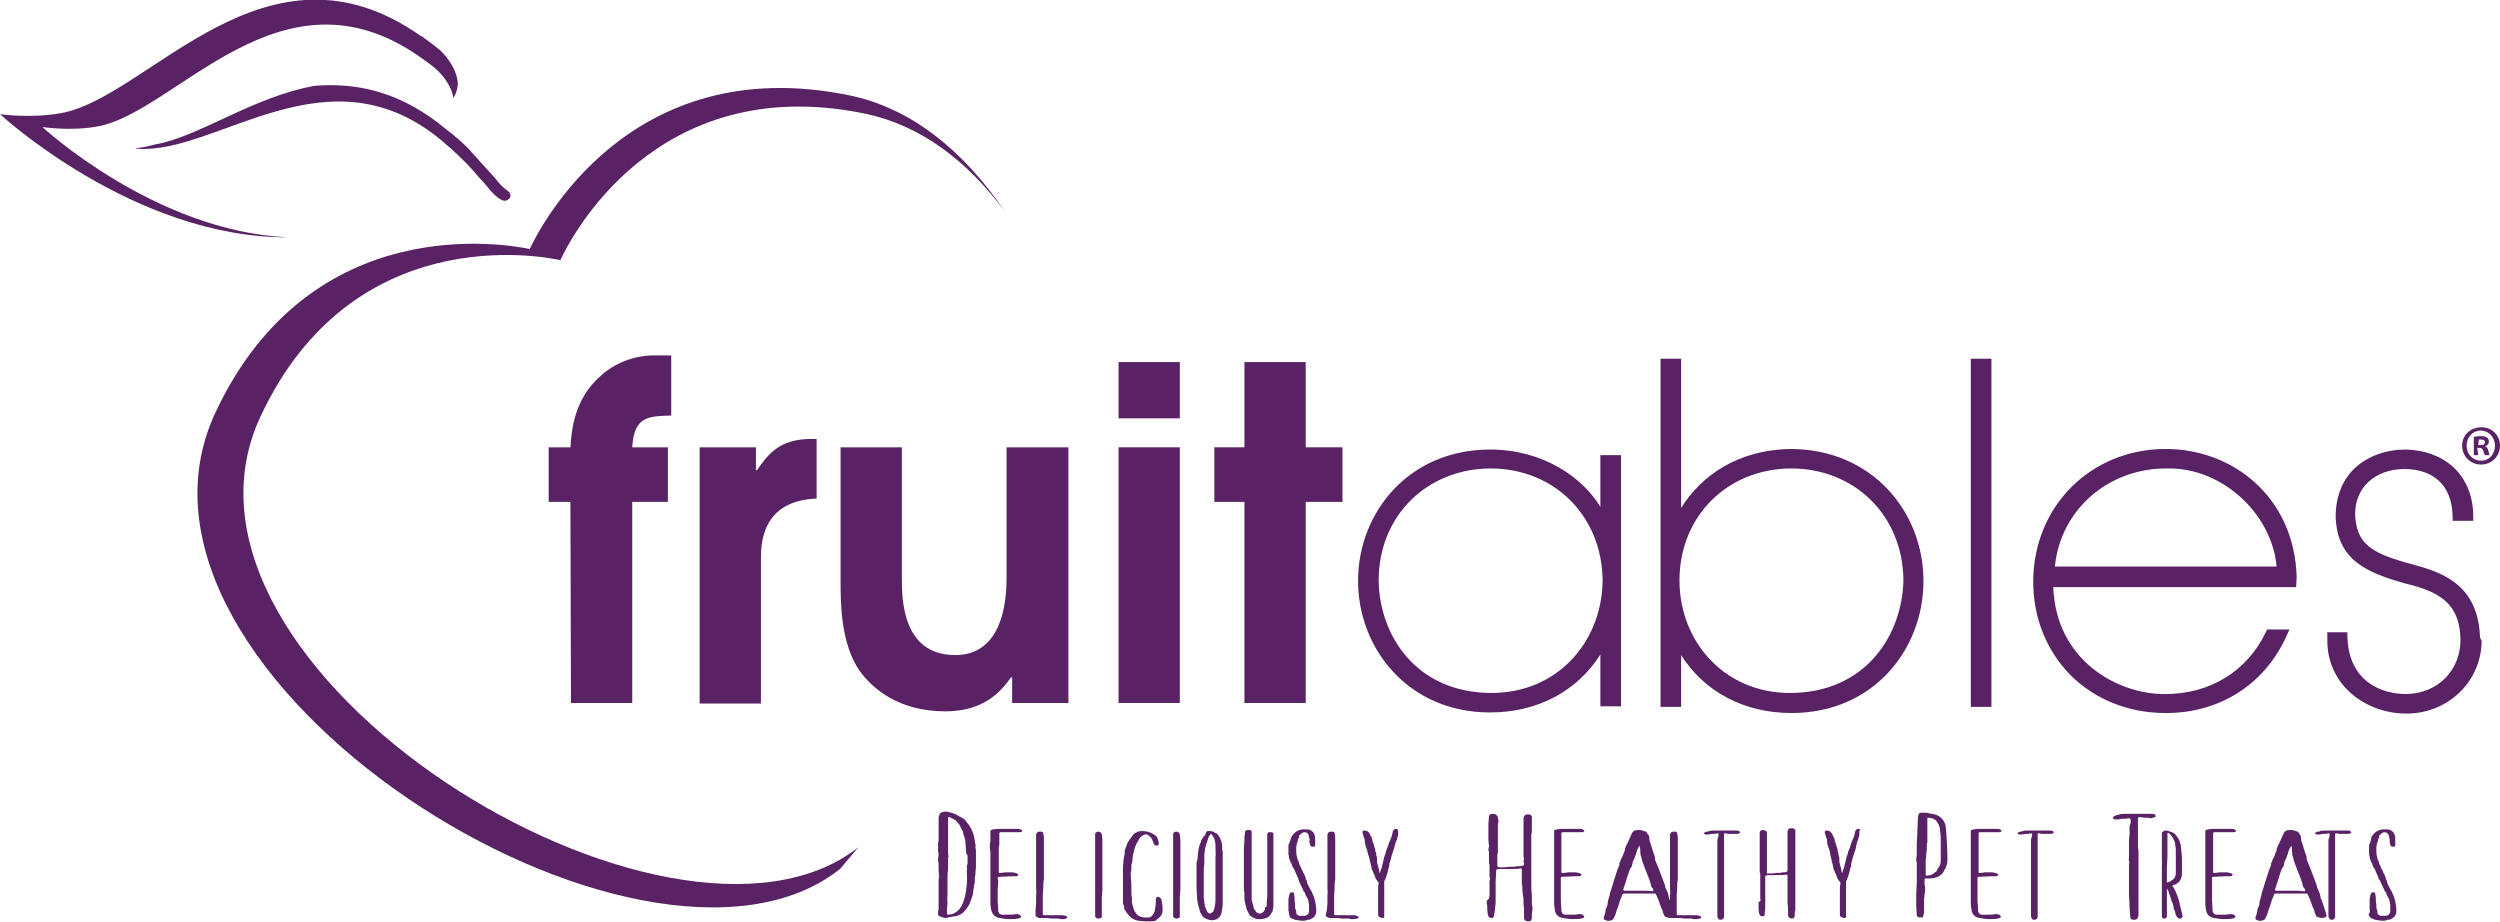 <?xml version="1.0" encoding="UTF-8"?> <svg xmlns="http://www.w3.org/2000/svg" xmlns:xlink="http://www.w3.org/1999/xlink" version="1.1" id="Fruitables_Logo_w_Tagline_1_" x="0px" y="0px" viewBox="0 0 448.8 165.6" style="enable-background:new 0 0 448.8 165.6;" xml:space="preserve"> <style type="text/css"> .st0{enable-background:new ;} .st1{fill:#582265;} </style> <g id="Fruitables_Logo_w_Tagline"> <g> <g class="st0"> <path class="st1" d="M168.4,163.9c0-0.4,0.1-0.6,0.1-0.7l0-0.4l0-1.3c0-0.9,0-1.5,0-1.9l0-1l0-0.2l0-0.5c0-0.1,0-0.2,0.1-0.4 c0,0,0-0.1,0-0.2c0-0.2-0.1-0.6-0.1-1.1v-0.6c0-0.3,0-0.7-0.1-1.2c0-0.1,0-0.2,0-0.2c0-0.3,0.1-0.5,0.1-0.7c0-0.2,0-0.4-0.1-0.6 v-0.1c0-0.1,0-0.3,0-0.5l0-0.8c0-0.1,0-0.3,0.1-0.6c0-0.1,0-0.1,0-0.3l0-0.6l0-1.3c0-0.3,0-0.5,0-0.6c0-0.2,0-0.4,0-0.5 c0-0.1,0-0.2,0-0.4s0-0.3,0-0.4c0-0.1,0-0.2,0.1-0.4s0.1-0.2,0.1-0.3c0-0.1,0.1-0.1,0.2-0.2c0.2-0.1,0.5-0.2,0.8-0.2 c0.2,0,0.4,0,0.7,0.1c0.5,0.1,1,0.3,1.4,0.5c0.1,0.1,0.3,0.2,0.5,0.3s0.4,0.2,0.7,0.4c0.1,0.1,0.3,0.2,0.4,0.4 c0.4,0.5,0.8,1,1.1,1.7c0.3,0.7,0.4,1.3,0.5,1.8c0,0.2,0,0.4,0.1,0.6s0,0.4,0,0.6c0.1,0.4,0.1,0.8,0.1,1.2l0,0.8 c0,0.2,0,0.3,0,0.4c0,0.1,0,0.3,0,0.5s0,0.3,0,0.4c0,0.6-0.1,1.1-0.1,1.4l0,0.2c-0.1,0.4-0.1,0.7-0.1,0.9c0,0.2,0,0.3,0,0.4 c0,0.1,0,0.2-0.1,0.4c0,0.2-0.1,0.5-0.1,0.8c-0.1,0.3-0.1,0.6-0.1,0.8c0,0.2-0.1,0.5-0.2,0.7c-0.1,0.3-0.1,0.5-0.2,0.6 c-0.2,0.7-0.6,1.4-1.2,2c-0.3,0.4-0.8,0.7-1.6,0.9l-0.2,0c-0.6,0.1-1,0.2-1,0.2c-0.2,0-0.4,0.1-0.5,0.1c-0.1,0-0.3,0-0.5-0.1 c-0.1,0-0.3-0.1-0.6-0.2c-0.2-0.1-0.3-0.2-0.3-0.4L168.4,163.9L168.4,163.9L168.4,163.9z M173.4,152.6c0-0.7-0.1-1.2-0.1-1.5 c0-0.3-0.1-0.7-0.3-1.2c0-0.1-0.1-0.2-0.1-0.4s-0.1-0.4-0.2-0.5l-0.4-0.8c-0.1-0.3-0.4-0.5-0.6-0.8c-0.2-0.2-0.6-0.4-1.2-0.7 c-0.2-0.1-0.3,0-0.3,0.2c0,0.1,0,0.2,0,0.4c0,0.1,0,0.3,0,0.4s0,0.4,0,0.5s0,0.4,0,0.5c0,0.1,0,0.3,0,0.5s0,0.4,0,0.5 s0,0.2,0,0.3c0,0,0,0.1,0,0.2l0,0.4c0,0.1,0,0.2,0,0.4c0,0.2,0,0.4,0,0.6c0,0.2,0,0.5,0,0.9l0,0.6c0,0.1,0,0.4,0.1,0.6l-0.1,0.3 l0,0.2c0,0.1,0,0.2,0,0.4l0,0.8c0,0.3,0,0.9-0.1,1.6l0,1.1v1l0,1.2c0,0.7-0.1,1.2,0,1.6c0,0.2,0,0.6-0.1,1.1l0,1 c0,0.1,0.1,0.2,0.2,0.2c0.3,0,0.6-0.1,0.7-0.1c0.2-0.1,0.4-0.1,0.6-0.3c0.7-0.4,1.2-1.1,1.5-2.1c0.2-0.5,0.3-1.1,0.4-1.6 c0.1-0.9,0.2-1.5,0.2-1.9c0-0.1,0-0.2,0-0.4c0-0.2,0-0.4,0-0.6c0-0.5-0.1-0.8,0-1.1c0-0.1,0-0.2,0-0.2s0-0.1,0-0.1 c0-0.2-0.1-0.3,0-0.4c0-0.1,0.1-0.3,0.1-0.4s0-0.3,0-0.4c0-0.1,0-0.3,0-0.3c0,0,0-0.1,0-0.2c0-0.1,0-0.1,0-0.2c0-0.1,0-0.2,0-0.3 C173.4,153.2,173.4,152.9,173.4,152.6z"></path> </g> <g class="st0"> <path class="st1" d="M181.7,148.8l1,0c0.2,0,0.4,0,0.5,0.1c0.1,0,0.2,0.1,0.3,0.2c0,0,0,0.1,0,0.1c0,0.1,0,0.1-0.1,0.1 c-0.1,0.1-0.2,0.1-0.3,0.1c0,0-0.1,0-0.3,0s-0.3,0-0.4,0h-0.2l-0.8,0h-1c-0.2,0-0.5,0-0.8,0c-0.1,0-0.2,0.1-0.2,0.2l0,1l0,0.7 c0,0.2,0,0.3,0,0.4c0,0.1-0.1,0.3-0.1,0.4l0,0.5v0.5v1.4c0,0.4,0,1.1,0,2c0,0.1,0,0.1,0,0.1c0,0.1,0,0.1,0,0.1s0.1,0,0.1,0 c0.2,0,0.6,0,1-0.1h0.1l0.9,0c0.3,0,0.6,0,0.8,0.1c0.2,0,0.4,0.1,0.5,0.2c0.1,0,0.1,0.1,0.1,0.1s0,0.1-0.1,0.2 c-0.1,0.1-0.2,0.1-0.4,0.1c-1.3,0-2.3,0.1-2.9,0.1c-0.1,0-0.1,0-0.1,0c-0.1,0-0.2,0.1-0.2,0.2c0,0.2,0.1,0.4,0.1,0.5 c0,0.7-0.1,1.3-0.1,1.6l0,1l0,1c0,0.4,0.1,1,0.1,1.8c0,0.1,0.1,0.3,0.2,0.5c0,0,0.1,0.1,0.2,0.1c0,0,0.1,0,0.1,0.1 c0.1,0,0.1,0,0.2,0c0.1,0,0.3,0,0.4,0c0.1,0,0.3,0,0.4,0l0.3,0h0.1c0.4,0,0.8,0,1.2-0.1c0,0,0.1,0,0.2,0s0.2,0,0.5,0.1 c0.1,0,0.1,0,0.1,0.1c0.1,0.1,0.2,0.1,0.2,0.3c0,0.1-0.1,0.1-0.2,0.2c-0.5,0.2-1.2,0.2-1.9,0.2c-0.6,0-1.1-0.1-1.7-0.2 c-0.9-0.1-1.4-0.7-1.6-1.6l-0.1-0.8c0-0.1,0-0.2,0-0.2c0-0.1,0-0.1,0-0.2c0-0.2,0-0.6,0-1.1v-0.8v-2v-1.2c0-0.1,0-0.3,0-0.6 s0-0.4,0-0.6c0-0.1,0-0.2,0-0.3c0-0.1,0-0.2,0-0.2l0-1.2c0-0.1,0-0.3,0-0.4s0-0.3,0-0.4c0,0,0,0,0-0.1c0,0,0-0.1,0-0.1 c0-0.3-0.1-0.5-0.1-0.7c0-0.2,0-0.5,0-0.7s0-0.4,0.1-0.5c0-0.2,0-0.4,0-0.5c0-0.2,0-0.3,0-0.5c0-0.1,0-0.3,0-0.5s0-0.3,0-0.4 c0-0.1,0.1-0.2,0.2-0.2c0.1-0.1,0.2-0.1,0.2-0.1l0.9-0.1h1C181.1,148.8,181.5,148.8,181.7,148.8z"></path> <path class="st1" d="M185.9,163.4l0.1-1.2l0-0.5c0-0.3,0-0.6,0-0.8c0-0.5,0.1-0.9,0-1.3c0-0.2,0-0.4,0-0.6c0-0.2,0-0.3,0-0.5 c0-0.3,0-0.5,0-0.6c0-0.1,0-0.1,0-0.2c0-0.1,0-0.2,0-0.3c0-0.1,0-0.1,0-0.1c0,0,0-0.1,0-0.1l0-0.4v-0.4c0-0.2,0-0.4,0-0.5 c0-0.1,0-0.2,0-0.3c0-0.1,0-0.2,0-0.3c0-0.1,0-0.2,0-0.2c0-0.1,0-0.3,0-0.5l0-0.8c0-0.2,0-0.4,0-0.8c0-0.4,0-0.6,0-0.8l0-1.2 c0-0.1,0-0.2,0-0.3c0,0,0-0.1,0-0.1s0-0.1,0-0.1c0-0.1,0-0.2,0-0.2c0-0.1,0-0.2,0-0.4c0-0.4,0.3-0.6,0.6-0.6h0.4 c0.1,0,0.2,0.1,0.2,0.1s0.1,0.1,0.1,0.2c0,0.3,0.1,0.5,0.1,0.8c0,0.2,0,0.4,0,0.5c0,0.2,0,0.3,0,0.4c0,0.1,0,0.2,0,0.2 s0,0.1,0,0.2v1.9c0,0.4,0,0.6,0,0.8v0.3c0,0.3,0,0.6,0,0.7c0,0.3,0,0.6,0,0.9s0,0.4,0,0.6l0,1c0,0.2-0.1,0.4-0.1,0.7s0,0.5,0,0.6 l-0.1,1.6l0,1v0.4c0,0.2,0,0.4,0,0.5v0.1c0,0.2,0,0.4,0,0.6c0,0.2,0,0.4,0,0.6v0.1c0,0.1,0.1,0.2,0.2,0.2c0.1,0,0.3,0,0.5,0h1.4 c0.1,0,0.3,0,0.4,0s0.3,0,0.4,0l0.3,0h0.4c0.2,0,0.5,0.1,0.7,0.2c0.1,0.1,0.1,0.1,0.1,0.2c0,0.1-0.1,0.1-0.2,0.2L191,165 c-0.2,0-0.4,0-0.5,0s-0.3,0-0.4-0.1h-1l-0.3,0c-0.3,0-0.6-0.1-1-0.1s-0.6,0-0.7,0l-0.2,0l-0.3,0c-0.2,0-0.3-0.1-0.5-0.2 c-0.2-0.1-0.2-0.2-0.2-0.4L185.9,163.4L185.9,163.4L185.9,163.4z"></path> </g> <g class="st0"> <path class="st1" d="M197.8,161c0,0.4,0,0.7,0,0.9v0.3l0,1c0,0.1,0,0.2,0,0.4s0,0.2,0,0.4l0,0.2v0.1c0,0.1,0,0.2,0,0.3 c0,0.1-0.1,0.2-0.2,0.2c-0.1,0-0.2,0.1-0.3,0.1c-0.1,0-0.3,0-0.5-0.1c-0.1-0.1-0.2-0.2-0.2-0.3v-0.2c0-0.2,0-0.4,0-0.5 c0-0.2,0-0.4,0-0.7v-0.2v-0.9v-0.2c0-0.2,0-0.3,0-0.4c0-0.1,0-0.1,0-0.2c0-0.1,0-0.2,0-0.2c0-0.1,0-0.2,0-0.3s0-0.2,0-0.3 c0-0.5,0-0.9,0-1.1c0-0.3,0-0.6,0-0.9c0-0.2,0-0.5,0-0.6c0-0.6,0-1.1,0-1.5l0-0.5v-0.7l0-0.7c0-0.2,0-0.4,0-0.5v-0.1l0-0.5l0-0.2 c0-0.4,0-0.9,0-1.6l0-1.8c0-0.1,0.1-0.2,0.2-0.3c0.1,0,0.2-0.1,0.3-0.1c0.1,0,0.3,0,0.4,0.1c0.2,0.1,0.3,0.2,0.3,0.5 c0.1,0.5,0.1,0.9,0.1,1.2c0,0.1,0,0.1,0,0.2c0,0.1,0,0.2,0,0.3c0,0.7,0,1.2,0,1.6c0,0.7,0,1.2,0,1.6v0.3l0,0.9c0,0.1,0,0.2,0,0.3 c0,0.1,0,0.2,0,0.4c0,0.1,0,0.3,0,0.4l0,0.4l0,0.3c0,0.1,0,0.2,0,0.4l0,0.9v0.8L197.8,161L197.8,161z"></path> </g> <g class="st0"> <path class="st1" d="M203.1,158.7v0.2c0,0.2,0,0.4,0,0.5c0,0.8,0,1.4,0.1,1.8c0,0.1,0,0.2,0,0.4s0,0.2,0,0.4l0.2,0.8l0.2,0.6v0.1 c0.1,0.1,0.2,0.2,0.3,0.4c0.1,0.2,0.3,0.4,0.5,0.5c0.4,0.2,0.7,0.3,1.1,0.3c0.1,0,0.3,0,0.6,0c0.1,0,0.3,0,0.5-0.1 c0.4-0.4,0.7-0.8,0.7-1.1c0.1-0.5,0.2-1.1,0.2-1.8c0-0.1,0-0.1,0-0.2s0-0.2,0-0.2c0.1-0.2,0.2-0.3,0.4-0.3c0.1,0,0.2,0.1,0.3,0.1 c0.1,0.1,0.2,0.2,0.3,0.4c0.1,0.5,0.2,1,0.2,1.5c0,0.2,0,0.4,0,0.5c0,0.4-0.1,0.7-0.4,1c-0.1,0.1-0.2,0.3-0.4,0.4 c-0.2,0.1-0.3,0.2-0.3,0.3l-0.2,0.1c-0.4,0.1-0.7,0.1-0.9,0.1c-0.4,0-0.6,0-0.9,0c-0.5,0-0.8-0.1-1.2-0.1 c-0.3-0.1-0.6-0.1-0.9-0.3c-0.4-0.2-0.6-0.4-0.8-0.6c-0.4-0.5-0.7-0.9-0.8-1.1c-0.1-0.1-0.1-0.3-0.1-0.5c0-0.2-0.1-0.3-0.1-0.4 c-0.1-0.1-0.1-0.2-0.1-0.4c0-0.1,0-0.2,0-0.3l0-0.2c0-0.2,0-0.4,0-0.6s0-0.5,0-0.6c0-0.1,0-0.2,0-0.3c0-0.4,0-0.6,0-0.8 c0,0,0-0.1,0-0.1s0-0.1,0-0.1v-0.4v-0.6c0-0.2,0-0.4,0-0.6c0-0.1,0-0.1,0-0.2s0-0.2,0-0.2c0-0.2,0-0.4,0-0.5c0-0.4,0-0.7,0-0.8 l0.1-1.4c0-0.2,0.1-0.4,0.1-0.5c0-0.2,0.1-0.4,0.1-0.5c0-0.1,0-0.1,0-0.3c0-0.1,0-0.2,0-0.3c0.1-0.2,0.2-0.6,0.4-1.1 c0.1-0.3,0.3-0.6,0.5-0.9c0.2-0.3,0.5-0.6,0.6-0.8s0.4-0.4,0.7-0.5c0.3-0.2,0.7-0.2,1-0.2c0.5,0,1,0.1,1.5,0.3 c0.1,0.1,0.2,0.1,0.4,0.2l0.3,0.2c0.2,0.1,0.3,0.3,0.4,0.4s0.1,0.3,0.2,0.5c0,0.2,0.1,0.3,0.1,0.3v0.1l0,0.4 c0,0.1-0.1,0.2-0.3,0.2c-0.3,0-0.5-0.1-0.6-0.4l-0.2-0.5c-0.1-0.4-0.4-0.7-0.8-1c-0.1-0.1-0.3-0.1-0.4-0.1c-0.1,0-0.2,0-0.4,0.1 c-0.4,0.2-0.6,0.4-0.8,0.7c-0.1,0.1-0.1,0.3-0.2,0.4c-0.1,0.1-0.1,0.2-0.2,0.3c-0.2,0.4-0.4,0.9-0.5,1.4 c-0.1,0.2-0.1,0.4-0.2,0.8c0,0.2-0.1,0.4-0.1,0.8c0,0.1,0,0.4-0.1,0.6l-0.1,0.4c0,0.3,0,0.5,0,0.7c0,0.2,0,0.4-0.1,0.5 c0,0.2,0,0.4,0,0.5c0,0.1,0,0.3,0,0.4L203.1,158.7L203.1,158.7z"></path> </g> <g class="st0"> <path class="st1" d="M211.8,161c0,0.4,0,0.7,0,0.9v0.3l0,1c0,0.1,0,0.2,0,0.4s0,0.2,0,0.4l0,0.2v0.1c0,0.1,0,0.2,0,0.3 c0,0.1-0.1,0.2-0.2,0.2c-0.1,0-0.2,0.1-0.3,0.1c-0.1,0-0.3,0-0.5-0.1c-0.1-0.1-0.2-0.2-0.2-0.3v-0.2c0-0.2,0-0.4,0-0.5 c0-0.2,0-0.4,0-0.7v-0.2v-0.9v-0.2c0-0.2,0-0.3,0-0.4c0-0.1,0-0.1,0-0.2c0-0.1,0-0.2,0-0.2c0-0.1,0-0.2,0-0.3s0-0.2,0-0.3 c0-0.5,0-0.9,0-1.1c0-0.3,0-0.6,0-0.9c0-0.2,0-0.5,0-0.6c0-0.6,0-1.1,0-1.5l0-0.5v-0.7l0-0.7c0-0.2,0-0.4,0-0.5v-0.1l0-0.5l0-0.2 c0-0.4,0-0.9,0-1.6l0-1.8c0-0.1,0.1-0.2,0.2-0.3c0.1,0,0.2-0.1,0.3-0.1c0.1,0,0.3,0,0.4,0.1c0.2,0.1,0.3,0.2,0.3,0.5 c0.1,0.5,0.1,0.9,0.1,1.2c0,0.1,0,0.1,0,0.2c0,0.1,0,0.2,0,0.3c0,0.7,0,1.2,0,1.6c0,0.7,0,1.2,0,1.6v0.3l0,0.9c0,0.1,0,0.2,0,0.3 c0,0.1,0,0.2,0,0.4c0,0.1,0,0.3,0,0.4l0,0.4l0,0.3c0,0.1,0,0.2,0,0.4l0,0.9v0.8L211.8,161L211.8,161z"></path> </g> <g class="st0"> <path class="st1" d="M217.2,149.2h0.2c0.2,0,0.4,0.1,0.6,0.2c0,0,0.1,0.1,0.1,0.1c0.1,0,0.3,0.1,0.4,0.2s0.2,0.2,0.3,0.4 c0.3,0.4,0.4,0.8,0.5,1.1c0,0.2,0.1,0.4,0.1,0.7c0,0.1,0,0.2,0,0.3c0,0,0,0.1,0,0.1c0,0,0,0.1,0,0.1c0,0.2,0.1,0.4,0.1,0.6 c0,0.2,0,0.4,0,0.4c0,0.1,0,0.3,0,0.6c0,0.1,0,0.2,0,0.3c0,0.2,0,0.5,0,0.7c0,0.2,0,0.4,0,0.5c0,0.4,0,0.9,0,1.7l0,0.6 c0,0.2,0,0.4,0,0.8v0.4v0.1c0,0.1,0,0.2,0,0.4v0.5c0,0.2,0,0.4,0,0.5c0,0.1,0,0.1,0,0.3c0,0.1,0,0.2,0,0.4c0,0.1,0,0.4,0,0.8 c0,0,0,0.1,0,0.2c0,0.5-0.1,1-0.2,1.6c-0.1,0.6-0.5,1.1-1.1,1.3l-0.1,0c-0.2,0.1-0.4,0.1-0.6,0.1c-0.2,0-0.6-0.1-1.1-0.3 c0-0.1-0.1-0.1-0.3-0.2c-0.1-0.1-0.2-0.2-0.3-0.3c0-0.1-0.1-0.2-0.2-0.4c-0.1-0.2-0.2-0.3-0.2-0.4c0-0.1-0.1-0.3-0.1-0.4 c0-0.1,0-0.3-0.1-0.3c-0.1-0.3-0.2-0.9-0.3-1.6c0-0.6-0.1-1.3-0.1-1.9l0-1c0-0.2,0-0.4,0-0.5c0-0.1,0-0.4,0-0.7s0-0.6,0-0.9 c0-0.2,0-0.4,0-0.6s0-0.4,0-0.5v-0.1c0-0.1,0-0.4,0.1-0.6s0.1-0.5,0.1-0.7l0.1-0.9c0.1-0.8,0.3-1.4,0.5-1.8 c0-0.3,0.2-0.5,0.4-0.8c0.2-0.2,0.3-0.4,0.4-0.5C216.5,149.2,216.8,149.1,217.2,149.2z M218.2,152.2c0-0.2,0-0.4,0-0.7 c0-0.2-0.1-0.4-0.1-0.5c0-0.3-0.2-0.7-0.6-1.2c0,0,0-0.1-0.1-0.1s-0.1,0-0.1,0.1c-0.2,0.3-0.4,0.5-0.4,0.7l-0.2,0.6 c-0.2,0.5-0.3,1-0.4,1.4c0,0.1,0,0.1,0,0.2s0,0.2,0,0.2c0,0.1-0.1,0.2-0.1,0.4s0,0.3,0,0.4l0,0.7c0,0.1,0,0.4,0,0.7 c0,0.3-0.1,0.6-0.1,0.8c0,0.2,0,0.4,0,0.5c0,0.4,0,0.8,0,1l0,1.1v0.9v0.4c0,0.3,0,0.5,0,0.6c0,0,0,0.1,0,0.2l0,0.5l0.1,0.8l0,0.2 l0.1,0.5c0.1,0.3,0.2,0.7,0.5,1.2l0.3,0.2c0.1,0,0.1,0,0.1,0c0.4-0.1,0.6-0.3,0.7-0.6c0.2-0.6,0.3-1.2,0.3-2l0-1.6v-0.5 c0-0.1,0-0.2,0-0.2c0-0.1,0-0.1,0-0.2c0-0.4,0-0.6,0-0.8v-0.2l0-0.7l0-0.8c0-0.1,0-0.3,0-0.6c0,0,0-0.1,0-0.2s0-0.1,0-0.2v-0.2 c0-0.2,0-0.4,0-0.6c0-0.1,0-0.2,0-0.3c0-0.1,0-0.3,0-0.4C218.3,153.5,218.2,152.7,218.2,152.2z"></path> </g> <g class="st0"> <path class="st1" d="M227.4,162.5c0-0.2,0-0.4,0-0.4l0.1-1.3l0-0.6c0-0.3,0-0.5,0-0.6c0-0.1,0-0.1,0-0.2c0-0.1,0-0.1,0-0.1 c0-0.1,0-0.1,0-0.2s0-0.2,0-0.3c0-0.2,0-0.3,0-0.5s0-0.3,0-0.4l0-1.1c0-0.1,0-0.3,0-0.5l0-2.5l0-0.4c0-0.4,0-0.6,0-0.8l0-0.8l0-1 c0-0.2,0-0.4,0-0.6s0-0.3,0-0.4c0-0.2,0.1-0.4,0.4-0.4l0.2,0c0.1,0,0.3,0,0.4,0.1c0.1,0,0.1,0.1,0.1,0.1s0,0.1,0,0.2 c0,0.2,0,0.4,0,0.8v1.9c0,0.6,0,1,0,1.3c0,0.2,0,0.4,0,0.8c0,0.1,0,0.4,0,0.7c0,0.3,0,0.5,0,0.7c0,0.3,0,0.5,0,0.6 c0,0.1,0,0.2,0,0.4c0,0.2,0,0.3,0,0.5l0,0.7c0,0.2,0,0.3,0,0.4c0,0.1,0,0.3,0,0.6c0,0.2,0,0.5,0,0.9l0,0.6c0,0.2,0,0.5,0,0.8l0,1 c0,0.1,0,0.2,0,0.4c0,0.1-0.1,0.2-0.1,0.3v0c0,0.2,0,0.4-0.1,0.5s-0.2,0.3-0.4,0.6c-0.1,0.2-0.3,0.3-0.5,0.4 c-0.4,0.2-0.8,0.3-1.2,0.3c-0.3,0-0.5,0-0.7,0c-0.3-0.1-0.7-0.3-1.2-0.6c-0.1-0.1-0.1-0.1-0.1-0.2c-0.3-0.5-0.5-0.9-0.6-1.3v-0.1 c-0.1-0.2-0.1-0.5-0.2-0.8s-0.1-0.6-0.1-0.7c0-0.1,0-0.1,0-0.2s0-0.1,0-0.2c0-0.1,0-0.1,0-0.2s0-0.1,0-0.2c0-0.1,0-0.2,0-0.2 c0-0.2-0.1-0.4-0.1-0.7c0-0.3,0-0.5,0-0.7v-0.2c0-0.1,0-0.1,0-0.2s0-0.2,0-0.3c0-0.1,0-0.3,0-0.5c0-0.2,0-0.3,0-0.4 c0-0.1,0-0.3,0-0.5c0-0.2,0-0.4,0-0.5c0-0.2,0-0.4,0-0.7l0-1.5l0-0.9c0-0.1,0-0.2,0-0.2c0-0.1,0-0.2,0-0.4s0-0.3,0-0.3l0.1-1.3 c0-0.1,0-0.3,0-0.6s0-0.5,0.1-0.6c0-0.2,0-0.3,0-0.4c0-0.2,0.1-0.3,0.4-0.4c0.1,0,0.2,0,0.3,0s0.3,0,0.4,0.1s0.1,0.2,0.1,0.4l0,1 l0,0.4c0,0.1,0,0.4,0,0.6v1.1c0,0.1,0,0.2,0,0.2c0,0.1,0,0.2,0,0.2c0,0.1,0,0.1,0,0.1c0,0.3,0,0.6,0,0.8c0,0.1,0,0.1,0,0.2l0,0.5 l0,0.6c0,0.3,0,0.6,0,0.7v0.2c0,0.1,0,0.3,0,0.4s0,0.3,0,0.3c0,0.2,0,0.4,0,0.7c0,0.5,0,0.9,0,1.1c0,0.2,0,0.4,0,0.6s0,0.3,0,0.4 c0,0.1,0,0.2,0,0.3c0,0.1,0,0.2,0,0.3c0,0.1,0,0.1,0,0.2c0,0.1,0,0.2,0,0.3v0.1c0,0.1,0,0.2,0,0.3s0,0.1,0,0.2v0.3l0.2,0.7 c0,0.1,0.1,0.2,0.1,0.4c0,0.1,0.1,0.3,0.1,0.4l0.4,0.6c0.2,0.2,0.4,0.3,0.7,0.3c0.1,0,0.2,0,0.3-0.1c0.2-0.1,0.3-0.2,0.4-0.3 c0,0,0.1-0.1,0.1-0.2c0.1-0.1,0.1-0.2,0.1-0.4c0,0,0-0.1,0-0.1c0,0,0-0.1,0-0.1C227.3,163,227.4,162.7,227.4,162.5z"></path> <path class="st1" d="M231.3,163.3c0-0.2,0-0.4,0-0.7c0-0.1,0-0.2,0-0.4c0-0.2,0-0.4,0-0.7c0-0.3,0.1-0.5,0.1-0.6 c0,0,0-0.2,0.1-0.4c0-0.2,0.2-0.3,0.4-0.3h0.2c0.1,0,0.2,0.1,0.2,0.2l0.1,0.7c0,0.5,0,0.9,0.1,1.2l0,0.5c0,0.1,0,0.3,0.1,0.5 c0.1,0.2,0.1,0.4,0.1,0.6c0,0.2,0.2,0.3,0.3,0.4c0,0,0.1,0,0.2,0.1s0.1,0,0.2,0h0.8c0.2,0,0.4-0.1,0.6-0.3s0.2-0.4,0.2-0.8 c0-0.2,0-0.5,0-0.8s-0.1-0.5-0.1-0.6c0-0.3-0.2-0.7-0.5-1.2c0,0-0.1-0.1-0.1-0.3s-0.2-0.3-0.3-0.4c0,0,0-0.1,0-0.1 c-0.1-0.2-0.4-0.8-0.8-1.7c0-0.1-0.1-0.2-0.1-0.3s-0.1-0.2-0.1-0.3l-0.7-1.6l-0.2-0.3c0,0-0.1-0.1-0.1-0.2s-0.1-0.2-0.1-0.3v-0.1 c-0.2-0.2-0.3-0.5-0.4-0.8l-0.1-0.3c0-0.1,0-0.1,0-0.1c0,0,0-0.1,0-0.1c0-0.1-0.1-0.3-0.1-0.6c0-0.1,0-0.2,0-0.2c0,0,0-0.1,0-0.1 c0-0.1,0-0.1,0-0.2c0-0.3,0-0.5,0-0.7c0,0,0-0.1,0-0.2s0-0.2,0.1-0.3c0.1-0.2,0.2-0.6,0.4-1.1c0-0.1,0.1-0.2,0.1-0.3 c0.5-0.7,1.1-1.1,1.9-1.2c0.1,0,0.3,0,0.5,0c0.2,0,0.3,0,0.4,0c0.3,0,0.6,0.1,0.8,0.3c0.2,0.1,0.4,0.4,0.5,0.7s0.1,0.7,0.1,1.1 c0,0.1,0,0.1,0,0.2c0,0.1,0,0.2,0,0.2c0,0.1,0,0.2,0,0.3c0,0.2-0.1,0.3-0.2,0.3l-0.2,0c-0.1,0-0.2,0-0.4-0.1 c0-0.1-0.1-0.1-0.1-0.2c0-0.1,0-0.2-0.1-0.4s0-0.3,0-0.4c0-0.3-0.1-0.6-0.2-1c-0.1-0.4-0.4-0.5-0.8-0.5c-0.1,0-0.2,0.1-0.3,0.1 l-0.5,0.4c0,0-0.1,0.1-0.1,0.1c0,0,0,0.1,0,0.1c0,0,0,0,0,0.1c0,0,0,0,0,0.1c-0.1,0.2-0.2,0.4-0.2,0.6c-0.1,0.2-0.1,0.4-0.2,0.6 c0,0.2-0.1,0.4-0.1,0.6c0,0.2,0,0.4,0,0.4c0,0.4,0,0.8,0.1,1.2c0.1,0.3,0.1,0.6,0.2,0.7c0.1,0.2,0.2,0.4,0.2,0.6 c0.1,0.2,0.1,0.3,0.2,0.4c0.1,0.1,0.1,0.2,0.1,0.3c0.2,0.3,0.3,0.6,0.4,0.8c0,0.1,0.1,0.2,0.3,0.6l0.2,0.5c0,0,0,0,0,0.1 s0,0.1,0,0.1c0.1,0.1,0.2,0.3,0.2,0.4c0,0.2,0.1,0.3,0.1,0.4c0.1,0.2,0.2,0.5,0.4,0.8c0,0.1,0.2,0.4,0.4,0.7 c0,0.1,0.1,0.3,0.3,0.7c0.1,0.3,0.2,0.7,0.3,1c0.1,0.7,0.2,1.2,0.2,1.6c0,0.3,0,0.6-0.2,0.9c-0.1,0.3-0.4,0.5-0.8,0.7 c0,0-0.1,0.1-0.3,0.1c-0.1,0-0.3,0-0.5,0.1s-0.5,0.1-0.7,0.1c-0.3,0-0.8-0.1-1.4-0.2c-0.1-0.1-0.2-0.1-0.2-0.1 c0,0-0.1-0.1-0.3-0.1c-0.1-0.1-0.2-0.1-0.3-0.2c0-0.1-0.1-0.1-0.1-0.3c0-0.1-0.1-0.2-0.1-0.3 C231.4,163.8,231.3,163.6,231.3,163.3z"></path> <path class="st1" d="M238.2,163.4l0.1-1.2l0-0.5c0-0.3,0-0.6,0-0.8c0-0.5,0.1-0.9,0-1.3c0-0.2,0-0.4,0-0.6c0-0.2,0-0.3,0-0.5 c0-0.3,0-0.5,0-0.6c0-0.1,0-0.1,0-0.2c0-0.1,0-0.2,0-0.3c0-0.1,0-0.1,0-0.1c0,0,0-0.1,0-0.1l0-0.4v-0.4c0-0.2,0-0.4,0-0.5 c0-0.1,0-0.2,0-0.3c0-0.1,0-0.2,0-0.3c0-0.1,0-0.2,0-0.2c0-0.1,0-0.3,0-0.5l0-0.8c0-0.2,0-0.4,0-0.8c0-0.4,0-0.6,0-0.8l0-1.2 c0-0.1,0-0.2,0-0.3c0,0,0-0.1,0-0.1s0-0.1,0-0.1c0-0.1,0-0.2,0-0.2c0-0.1,0-0.2,0-0.4c0-0.4,0.3-0.6,0.6-0.6h0.4 c0.1,0,0.2,0.1,0.2,0.1s0.1,0.1,0.1,0.2c0,0.3,0.1,0.5,0.1,0.8c0,0.2,0,0.4,0,0.5c0,0.2,0,0.3,0,0.4c0,0.1,0,0.2,0,0.2 s0,0.1,0,0.2v1.9c0,0.4,0,0.6,0,0.8v0.3c0,0.3,0,0.6,0,0.7c0,0.3,0,0.6,0,0.9s0,0.4,0,0.6l0,1c0,0.2-0.1,0.4-0.1,0.7s0,0.5,0,0.6 l-0.1,1.6l0,1v0.4c0,0.2,0,0.4,0,0.5v0.1c0,0.2,0,0.4,0,0.6c0,0.2,0,0.4,0,0.6v0.1c0,0.1,0.1,0.2,0.2,0.2c0.1,0,0.3,0,0.5,0h1.4 c0.1,0,0.3,0,0.4,0s0.3,0,0.4,0l0.3,0h0.4c0.2,0,0.5,0.1,0.7,0.2c0.1,0.1,0.1,0.1,0.1,0.2c0,0.1-0.1,0.1-0.2,0.2l-0.6,0.1 c-0.2,0-0.4,0-0.5,0c-0.1,0-0.3,0-0.4-0.1h-1l-0.3,0c-0.3,0-0.6-0.1-1-0.1s-0.6,0-0.7,0l-0.2,0l-0.3,0c-0.2,0-0.3-0.1-0.5-0.2 c-0.2-0.1-0.2-0.2-0.2-0.4L238.2,163.4L238.2,163.4L238.2,163.4z"></path> <path class="st1" d="M251,149.4c0,0.1,0,0.2,0,0.2v0.1c0,0.1,0,0.3-0.1,0.5c0,0.1-0.1,0.2-0.1,0.3s0,0.2,0,0.2l-0.1,0.2l-0.1,0.2 l-0.4,1.4l-0.2,0.6l-0.2,0.6c-0.1,0.5-0.2,0.9-0.3,1.1l-0.1,0.3c0,0.1,0,0.1,0,0.2c0,0.1,0,0.1,0,0.2c-0.1,0.2-0.2,0.6-0.3,1.1 c-0.1,0.4-0.2,0.7-0.3,0.9c0,0.1-0.1,0.2-0.1,0.3c0,0.1-0.1,0.2-0.2,0.4c0,0,0,0.1,0,0.1c0,0.1,0,0.1,0,0.2c0,0.1,0,0.2,0,0.4 c0,0.2,0,0.4,0,0.5c0,0.5,0,0.9,0,1.1c0,0.1,0,0.3,0,0.5s0,0.4,0,0.5c0,0,0,0.1,0,0.2s0,0.2,0,0.3s0,0.2,0,0.3c0,0.4,0,0.9,0,1.6 c0,0.2,0,0.3,0,0.4s0,0.2,0,0.3c0,0.1-0.1,0.2-0.2,0.2h-0.1c-0.2,0-0.4-0.1-0.6-0.2c-0.2-0.1-0.2-0.3-0.2-0.5v-0.1 c0-0.1,0-0.2,0-0.3l0-0.2c0-0.8,0-1.4,0-1.8c0-0.2,0-0.6,0-1.1c0-0.2,0-0.5,0-0.9c0-0.4,0-0.7,0.1-1.1c0-0.1,0-0.2-0.1-0.3 c-0.1-0.1-0.2-0.2-0.3-0.4l-0.1-0.1c-0.2-0.5-0.3-0.9-0.4-1c-0.1-0.3-0.2-0.5-0.3-0.7s-0.1-0.4-0.1-0.5l-0.1-0.4 c0-0.1-0.1-0.3-0.1-0.4c-0.1-0.2-0.1-0.4-0.1-0.5c-0.1-0.3-0.2-0.7-0.4-1.3c0-0.2-0.1-0.5-0.3-1c-0.1-0.5-0.2-0.8-0.2-1.1v-0.1 c0-0.1-0.1-0.3-0.2-0.6c-0.1-0.3-0.1-0.5-0.2-0.6l0,0c0-0.1,0-0.1,0-0.2c0-0.2,0.1-0.3,0.3-0.3c0.5,0,0.8,0.2,1,0.6 c0,0.1,0.1,0.2,0.2,0.4c0.1,0.1,0.1,0.3,0.2,0.4c0,0.1,0.1,0.3,0.1,0.5c0.1,0.2,0.1,0.4,0.2,0.5c0.1,0.3,0.1,0.6,0.2,0.7 c0,0.1,0.1,0.2,0.1,0.5c0,0.1,0,0.2,0.1,0.3s0.1,0.2,0,0.4l0,0c0.1,0.1,0.2,0.4,0.2,0.8c0,0.1,0,0.2,0,0.3c0,0.1,0,0.1,0,0.2 c0,0.1,0.1,0.4,0.2,0.8c0.1,0.4,0.2,0.7,0.2,1c0,0.1,0.1,0.2,0.1,0.2c0,0,0.1-0.1,0.1-0.2c0-0.2,0.1-0.4,0.2-0.6 c0.1-0.2,0.1-0.4,0.1-0.4c0.1-0.4,0.2-0.8,0.3-1.2c0-0.1,0-0.2,0.1-0.4c0-0.2,0.1-0.4,0.2-0.5l0-0.1c0-0.2,0.1-0.4,0.2-0.7 c0.1-0.2,0.1-0.4,0.2-0.5l0.2-0.6c0-0.1,0.1-0.3,0.2-0.5c0.1-0.2,0.1-0.4,0.2-0.5c0.1-0.2,0.2-0.5,0.3-1c0-0.2,0.1-0.4,0.2-0.5 c0.1-0.1,0.2-0.2,0.4-0.2c0.2,0,0.3,0.1,0.4,0.2C250.9,149.2,251,149.3,251,149.4z"></path> </g> <g class="st0"> <path class="st1" d="M267.4,160.5v-0.3c0-0.1,0-0.1,0-0.2s0-0.2,0-0.3l0-0.4l0-0.4c0-0.1,0-0.2,0-0.3l0-0.4c0-0.1,0-0.2,0.1-0.3 v-0.1c0-0.2-0.1-0.4-0.1-0.5s0-0.2,0-0.4c0-0.2,0-0.3,0-0.5v-0.4c0-0.1,0-0.3,0-0.5c0-0.2,0-0.4-0.1-0.6l0-0.3l0-0.3 c0-0.3,0-0.5,0-0.6c0-0.1,0-0.2,0-0.3c0-0.1,0-0.3,0-0.4c0-0.2-0.1-0.3-0.1-0.4c0-0.1,0-0.3,0.1-0.6v-0.1c0-0.4-0.1-0.8-0.1-1.3 c0-0.5,0-0.8,0-0.9l0-0.6c0-0.1,0-0.2,0-0.3c0-0.1,0-0.3,0-0.4c0-0.4,0-0.9,0.1-1.7c0-0.4,0.2-0.6,0.7-0.6c0,0,0.2,0,0.5,0.1 c0.2,0.1,0.3,0.3,0.4,0.5c0,0.1,0,0.3,0.1,0.6l0,0.2c0,0.2-0.1,0.4-0.1,0.4c0,0.2,0,0.4,0,0.6c0,0.2,0,0.4,0,0.6 c0,0.4,0,0.6,0,0.8c0,0.1,0,0.2,0,0.4c0,0.2,0,0.4,0,0.6v0.1l0,0.4c0,0.2,0,0.4,0,0.6c0,0.3,0,0.5,0,0.6c0,0.2,0,0.4,0,0.5 c0,0.1-0.1,0.2-0.1,0.3l0,0.5l0,0.9c0,0.1,0,0.2,0,0.3s0,0.2,0,0.3c0,0.1,0,0.1,0.1,0.2c0,0,0.1,0.1,0.2,0.1l0.8,0 c0.2,0,0.6,0,1.1-0.1h0.5c0.3,0,0.6,0,0.8-0.1h0.2c0.1,0,0.2,0,0.3,0c0.1,0,0.3,0,0.5-0.1c0.2,0,0.3-0.1,0.3-0.3V155 c0-0.2-0.1-0.3-0.1-0.4c0-0.1,0-0.2,0.1-0.3v0c0-0.3-0.1-0.4-0.1-0.6c0-0.2,0-0.4,0-0.6c0-0.2,0-0.4,0-0.6l0-1.3 c0-0.3,0-0.4,0-0.6v-1.6l0-1.9v-0.1c0-0.3,0.1-0.4,0.2-0.6c0.1-0.1,0.3-0.2,0.5-0.2c0,0,0.1,0,0.3,0s0.2,0.1,0.3,0.1 c0.1,0.1,0.2,0.2,0.2,0.4c0,0.1,0,0.4,0,0.7c0,0.3,0,0.6,0,0.8l0,0.9c0,0.1,0,0.4-0.1,0.7l0,0.5l0,0.6c0,0.1,0,0.3,0,0.5l0,1 c0,0.4,0,0.7,0,0.9c0,0.3,0,0.5,0,0.6v0.8c0,0.2,0,0.4,0,0.7c0,0.3,0,0.6,0,1l0,2.6c0,0.8,0.1,1.4,0.1,1.7c0,0.2,0,0.4,0,0.6 c0,0.2,0,0.4,0,0.6v0.2c0,0.1,0,0.2,0,0.2c0,0.2,0.1,0.4,0.1,0.5c0,0.2,0,0.4,0,0.6c0,0.2-0.1,0.5-0.1,0.6l0,0.7 c0,0.5-0.2,0.7-0.6,0.7c-0.5,0-0.8-0.2-0.8-0.6c0-0.1,0-0.4,0-0.7c0-0.6,0-1.2-0.1-1.8v-0.3c0-0.1,0-0.2,0-0.4 c0-0.2,0-0.4-0.1-0.8c0-0.4-0.1-0.8-0.1-1v-0.4c0-0.3,0-0.5-0.1-0.6v-0.3c0-0.2,0-0.4,0-0.6c0-0.2,0-0.3,0-0.5c0-0.1,0-0.4,0-0.7 l0-0.6c0-0.2-0.1-0.2-0.2-0.2c-0.5,0.1-1.2,0.1-2.1,0.1c-0.3,0-0.5,0-0.6,0c-0.1,0-0.3,0-0.4,0c-0.2,0-0.4,0-0.6,0 c-0.1,0-0.2,0-0.3,0c-0.1,0-0.1,0-0.2,0.1c-0.1,0-0.2,0-0.2,0.1c0,0,0,0.1,0,0.1s0,0.1,0,0.1l-0.1,1.8v1l0,1.2l0,0.6l0,0.7 c0,0.3,0,0.7-0.1,1.3c0,0.3-0.1,0.7-0.2,1.4c0,0.1-0.1,0.2-0.1,0.3c-0.1,0-0.2,0.1-0.3,0.1c-0.4,0-0.6-0.2-0.7-0.6 c-0.1-0.6-0.1-1-0.1-1.3c0-0.2,0-0.4-0.1-0.7c0-0.2,0-0.4,0-0.5C267.4,161.4,267.4,160.9,267.4,160.5L267.4,160.5L267.4,160.5z"></path> </g> <g class="st0"> <path class="st1" d="M282.6,148.8l1,0c0.2,0,0.4,0,0.5,0.1c0.1,0,0.2,0.1,0.3,0.2c0,0,0,0.1,0,0.1c0,0.1,0,0.1-0.1,0.1 c-0.1,0.1-0.2,0.1-0.3,0.1c0,0-0.1,0-0.3,0s-0.3,0-0.4,0h-0.2l-0.8,0h-1c-0.2,0-0.5,0-0.8,0c-0.1,0-0.2,0.1-0.2,0.2l0,1l0,0.7 c0,0.2,0,0.3,0,0.4c0,0.1,0,0.3,0,0.4l0,0.5v0.5v1.4c0,0.4,0,1.1,0,2c0,0.1,0,0.1,0,0.1c0,0.1,0,0.1,0,0.1c0,0,0.1,0,0.2,0 c0.2,0,0.6,0,1-0.1h0.1l0.9,0c0.3,0,0.6,0,0.8,0.1c0.2,0,0.4,0.1,0.5,0.2c0.1,0,0.1,0.1,0.1,0.1s0,0.1-0.1,0.2 c-0.1,0.1-0.2,0.1-0.4,0.1c-1.3,0-2.3,0.1-2.9,0.1c0,0-0.1,0-0.1,0c-0.1,0-0.2,0.1-0.2,0.2c0,0.2,0,0.4,0,0.5c0,0.7,0,1.3,0,1.6 l0,1l0,1c0,0.4,0.1,1,0.1,1.8c0,0.1,0.1,0.3,0.2,0.5c0,0,0.1,0.1,0.2,0.1c0,0,0.1,0,0.1,0.1c0,0,0.1,0,0.2,0c0.1,0,0.3,0,0.4,0 s0.3,0,0.4,0l0.3,0h0.1c0.4,0,0.8,0,1.2-0.1c0,0,0.1,0,0.2,0c0.1,0,0.2,0,0.5,0.1c0.1,0,0.1,0,0.1,0.1c0.1,0.1,0.2,0.1,0.2,0.3 c0,0.1-0.1,0.1-0.2,0.2c-0.5,0.2-1.2,0.2-1.9,0.2c-0.6,0-1.1-0.1-1.7-0.2c-0.9-0.1-1.4-0.7-1.5-1.6l-0.1-0.8c0-0.1,0-0.2,0-0.2 c0-0.1,0-0.1,0-0.2c0-0.2,0-0.6,0-1.1v-0.8v-2v-1.2c0-0.1,0-0.3,0-0.6c0-0.2,0-0.4,0-0.6c0-0.1,0-0.2,0-0.3s0-0.2,0-0.2l0-1.2 c0-0.1,0-0.3,0-0.4c0-0.1,0-0.3,0-0.4c0,0,0,0,0-0.1c0,0,0-0.1,0-0.1c0-0.3,0-0.5,0-0.7c0-0.2,0-0.5,0-0.7c0-0.2,0-0.4,0-0.5 c0-0.2,0-0.4,0-0.5c0-0.2,0-0.3,0-0.5c0-0.1,0-0.3,0-0.5c0-0.2,0-0.3,0-0.4c0-0.1,0-0.2,0.2-0.2c0.1-0.1,0.2-0.1,0.2-0.1l0.9-0.1 h1C282,148.8,282.4,148.8,282.6,148.8z"></path> </g> <g class="st0"> <path class="st1" d="M296,150c0,0.1,0.1,0.3,0.1,0.6c0,0.3,0.1,0.6,0.2,0.8c0.1,0.3,0.2,0.7,0.4,1.3l0.2,0.6 c0.2,0.4,0.2,0.7,0.2,0.9l0,0.1c0.1,0.2,0.3,0.7,0.7,1.7l0.6,1.6c0.1,0.2,0.2,0.5,0.3,0.8c0.1,0.2,0.2,0.5,0.3,1l0.1,0.2 c0.2,0.4,0.4,0.9,0.5,1.5c0,0.1,0,0.2,0.1,0.3l0.4,1.1l0.5,1.6c0,0.2,0.1,0.3,0,0.4c0,0.1-0.1,0.2-0.2,0.2 c-0.2,0-0.4,0.1-0.5,0.1c-0.3,0-0.6-0.1-0.9-0.2c-0.1,0-0.1-0.1-0.2-0.2c-0.2-0.4-0.3-0.6-0.3-0.8c0-0.1-0.1-0.3-0.2-0.5 c-0.1-0.2-0.2-0.4-0.2-0.5l-0.4-1.1l-0.4-0.9c0-0.1-0.1-0.2-0.3-0.2l-0.8,0c-0.8,0-2,0-3.6,0l-1.1,0c-0.1,0-0.2,0.1-0.3,0.2 c0,0.2-0.1,0.4-0.2,0.6c-0.1,0.2-0.1,0.4-0.2,0.5c-0.1,0.5-0.4,1.2-0.7,2.1c0,0.1,0,0.2-0.1,0.3c0,0.1,0,0.2-0.1,0.3 c-0.1,0.2-0.2,0.4-0.3,0.6c-0.2,0.2-0.5,0.3-0.8,0.3c-0.2,0-0.4,0-0.5-0.1c-0.1,0-0.2-0.1-0.3-0.1c0,0-0.1-0.1-0.1-0.2 c0-0.3,0.1-0.6,0.2-0.7l0.2-1.1l0.2-0.4c0.1-0.2,0.1-0.3,0.1-0.5l0.1-0.6l0.3-1l0-0.2c0.3-0.9,0.5-1.5,0.6-1.9l0.6-1.9 c0.1-0.3,0.2-0.6,0.3-0.8l0.1-0.3c0,0,0,0,0.1-0.1c0,0,0-0.1,0-0.1v-0.1c0-0.1,0-0.3,0.1-0.4s0.1-0.3,0.1-0.3 c0-0.1,0.1-0.2,0.2-0.4c0.1-0.2,0.1-0.3,0.2-0.4l0.2-0.6c0-0.1,0.1-0.1,0.1-0.2c0-0.1,0.1-0.2,0.1-0.3c0,0,0-0.1,0-0.2 c0-0.1,0-0.1,0.1-0.2c0-0.1,0.1-0.2,0.1-0.3s0.1-0.2,0.2-0.4l0.5-1.1l0.4-0.9c0.2-0.3,0.5-0.5,1-0.5c0.1,0,0.2,0,0.3,0 c0.2,0,0.3,0,0.5,0.1c0.1,0,0.3,0.1,0.4,0.1c0.3,0.1,0.5,0.2,0.5,0.4L296,150z M294.4,151.8L294.4,151.8 c-0.2,0.2-0.3,0.4-0.4,0.6c-0.1,0.2-0.2,0.5-0.3,0.9c-0.2,0.5-0.3,0.9-0.5,1.2c0,0.1,0,0.1-0.1,0.2c0,0.1,0,0.1,0,0.2 c0,0.1-0.1,0.2-0.1,0.4c0,0.2-0.1,0.3-0.2,0.4c-0.2,0.3-0.3,0.6-0.4,0.9l-0.2,0.6c-0.1,0.3-0.2,0.7-0.4,1.3 c-0.1,0.2-0.2,0.6-0.4,1.2c0,0.1,0.1,0.2,0.2,0.2c0.2,0,0.3,0,0.5,0c0.2,0,0.3,0,0.5,0l2,0c0.7,0,1.3,0,2,0.1c0,0,0.1,0,0.1,0 l0.1-0.1c0-0.1,0-0.1,0-0.2c0-0.1,0-0.1-0.1-0.2c-0.2-0.2-0.3-0.4-0.3-0.6c-0.1-0.2-0.1-0.4-0.1-0.4l-0.4-1.1 c-0.3-0.8-0.6-1.4-0.7-1.8l-0.2-0.5c-0.2-0.5-0.3-0.8-0.3-1.1c-0.2-0.4-0.2-0.6-0.2-0.7L294.4,151.8z"></path> </g> <g class="st0"> <path class="st1" d="M299.7,163.4l0.1-1.2l0-0.5c0-0.3,0-0.6,0-0.8c0-0.5,0.1-0.9,0-1.3c0-0.2,0-0.4,0-0.6c0-0.2,0-0.3,0-0.5 c0-0.3,0-0.5,0-0.6c0-0.1,0-0.1,0-0.2c0-0.1,0-0.2,0-0.3c0-0.1,0-0.1,0-0.1c0,0,0-0.1,0-0.1l0-0.4v-0.4c0-0.2,0-0.4,0-0.5 c0-0.1,0-0.2,0-0.3s0-0.2,0-0.3c0-0.1,0-0.2,0-0.2c0-0.1,0-0.3,0-0.5l0-0.8c0-0.2,0-0.4,0-0.8c0-0.4,0-0.6,0-0.8l0-1.2 c0-0.1,0-0.2,0-0.3c0,0,0-0.1,0-0.1s0-0.1,0-0.1c0-0.1,0-0.2,0-0.2c0-0.1,0-0.2,0-0.4c0-0.4,0.3-0.6,0.6-0.6h0.4 c0.1,0,0.2,0.1,0.2,0.1c0,0,0.1,0.1,0.1,0.2c0,0.3,0.1,0.5,0.1,0.8c0,0.2,0,0.4,0,0.5c0,0.2,0,0.3,0,0.4c0,0.1,0,0.2,0,0.2 c0,0.1,0,0.1,0,0.2v1.9c0,0.4,0,0.6,0,0.8v0.3c0,0.3,0,0.6,0,0.7c0,0.3,0,0.6,0,0.9c0,0.2,0,0.4,0,0.6l0,1c0,0.2-0.1,0.4-0.1,0.7 s0,0.5,0,0.6l-0.1,1.6l0,1v0.4c0,0.2,0,0.4,0,0.5v0.1c0,0.2,0,0.4,0,0.6c0,0.2,0,0.4,0,0.6v0.1c0,0.1,0.1,0.2,0.2,0.2 c0.1,0,0.3,0,0.5,0h1.4c0.2,0,0.3,0,0.4,0c0.2,0,0.3,0,0.4,0l0.3,0h0.4c0.2,0,0.5,0.1,0.7,0.2c0.1,0.1,0.1,0.1,0.1,0.2 c0,0.1-0.1,0.1-0.2,0.2l-0.6,0.1c-0.2,0-0.4,0-0.5,0c-0.1,0-0.3,0-0.4-0.1h-1l-0.3,0c-0.3,0-0.6-0.1-1-0.1s-0.6,0-0.7,0l-0.2,0 l-0.3,0c-0.2,0-0.3-0.1-0.5-0.2c-0.2-0.1-0.2-0.2-0.2-0.4L299.7,163.4L299.7,163.4L299.7,163.4z"></path> </g> <g class="st0"> <path class="st1" d="M310.8,149.7c-0.1,0-0.2,0-0.2,0c-0.2,0-0.5,0-0.8-0.1l-0.2,0c-0.1,0-0.1,0.1-0.1,0.2c0,0.2,0,0.4,0,0.7 c0,0.3,0,0.5,0,0.7l0,0.4c0,0.8,0,1.4,0,1.8v0.5c0,0.3,0,0.6,0,0.7c0,0.1,0,0.2,0,0.4l0,0.7v0.5l0,1v1.8c0,0.2,0,0.4,0,0.6v0.8 c0,0.3,0,0.6,0,0.7l0,1.5v1l0,0.3c0,0,0,0.1,0,0.1c0,0.1,0,0.1,0,0.2l0,0.2c0,0.1,0,0.1,0,0.3c-0.1,0.2-0.2,0.3-0.4,0.4 c-0.5,0.1-0.7-0.1-0.8-0.6c0-0.6,0-1,0-1.3c0-0.8,0-1.5,0-1.9c0-0.3,0-0.5,0-0.7c0-0.2,0-0.4,0-0.5v-0.6c0-0.1,0-0.3,0-0.5 s0-0.4,0-0.5c0-0.1,0-0.2,0-0.4c0-0.2,0-0.3,0-0.4l0-0.2c0-0.1,0-0.2,0-0.4c0-0.1,0-0.3,0-0.4c0-0.2,0-0.4,0-0.7 c0-0.2,0-0.4,0-0.5l0-0.7c0-0.2,0-0.3,0-0.5c0-0.1,0-0.2,0-0.3v0c0-0.1,0-0.3,0-0.5c0-0.2,0-0.4,0-0.5c0,0,0,0,0-0.1s0-0.1,0-0.1 c0-0.2,0-0.5,0-0.9v-0.8c0-0.2,0-0.5,0.1-0.7s0.1-0.4,0.1-0.5l0-0.1c0-0.1,0-0.1,0-0.1c0-0.1-0.1-0.1-0.1-0.1l-0.7,0.1 c-0.1,0-0.2,0-0.4,0s-0.4,0.1-0.5,0.1c-0.1,0-0.2,0-0.3,0c-0.1,0-0.2,0-0.2,0c-0.1,0-0.1,0-0.2,0c-0.1-0.1-0.2-0.1-0.2-0.2v0 c0-0.1,0.1-0.1,0.2-0.2c0.1-0.1,0.2-0.1,0.4-0.1c0.2,0,0.3-0.1,0.3-0.1c0.3-0.1,0.7-0.1,1.2-0.1h0.9c0.4,0,0.7,0,0.8,0 c0.2,0,0.5,0,1,0h1c0.2,0,0.3,0,0.5,0.1c0.1,0.1,0.2,0.1,0.2,0.2s0,0.1-0.2,0.2c-0.1,0.1-0.3,0.1-0.6,0.1 C311,149.7,310.9,149.7,310.8,149.7z"></path> </g> <g class="st0"> <path class="st1" d="M316,161.3V161c0-0.1,0-0.1,0-0.2s0-0.2,0-0.3l0-0.4l0-0.4c0-0.1,0-0.2,0-0.2l0-0.3c0-0.1,0-0.1,0-0.2V159 c0-0.2,0-0.3,0-0.4s0-0.2,0-0.4c0-0.1,0-0.3,0-0.4v-0.3c0-0.1,0-0.3,0-0.4s0-0.4-0.1-0.5l0-0.2l0-0.2c0-0.2,0-0.4,0-0.5 c0-0.1,0-0.2,0-0.3s0-0.2,0-0.4c0-0.1,0-0.2,0-0.3c0-0.1,0-0.3,0-0.5V154c0-0.3,0-0.7,0-1.1c0-0.4,0-0.6,0-0.8l0-0.5 c0-0.1,0-0.2,0-0.3s0-0.2,0-0.4c0-0.3,0-0.8,0-1.4c0-0.3,0.2-0.5,0.6-0.5c0,0,0.2,0,0.4,0.1c0.2,0.1,0.3,0.2,0.3,0.4 c0,0.1,0,0.2,0,0.5l0,0.1c0,0.2,0,0.3,0,0.4c0,0.2,0,0.3,0,0.5c0,0.2,0,0.3,0,0.5c0,0.3,0,0.5,0,0.7c0,0.1,0,0.2,0,0.3 s0,0.3,0,0.5v0.1l0,0.3c0,0.1,0,0.3,0,0.5c0,0.2,0,0.4,0,0.5c0,0.2,0,0.3,0,0.4c0,0.1,0,0.1,0,0.3l0,0.4l0,0.7c0,0.1,0,0.2,0,0.3 s0,0.2,0,0.2c0,0.1,0,0.1,0,0.1c0,0,0.1,0,0.1,0l0.7,0c0.2,0,0.5,0,0.9-0.1h0.4c0.3,0,0.5,0,0.6-0.1h0.2c0,0,0.1,0,0.2,0 c0.1,0,0.2,0,0.4-0.1c0.1,0,0.2-0.1,0.2-0.2v-0.2c0-0.1,0-0.3,0-0.4c0-0.1,0-0.1,0-0.2v0c0-0.2,0-0.4,0-0.5c0-0.2,0-0.4,0-0.5 c0-0.2,0-0.4,0-0.5l0-1.1c0-0.2,0-0.4,0-0.5v-1.4l0-1.6v-0.1c0-0.2,0.1-0.4,0.2-0.5c0.1-0.1,0.2-0.1,0.5-0.1c0,0,0.1,0,0.2,0 c0.1,0,0.2,0,0.3,0.1c0.1,0.1,0.2,0.1,0.2,0.3c0,0.1,0,0.3,0,0.6c0,0.3,0,0.5,0,0.7l0,0.7c0,0.1,0,0.3,0,0.6l0,0.4l0,0.5 c0,0.1,0,0.2,0,0.4l0,0.9c0,0.3,0,0.6,0,0.8c0,0.2,0,0.4,0,0.5v0.7c0,0.2,0,0.4,0,0.6s0,0.5,0,0.9l0,2.1c0,0.6,0,1.1,0,1.4 c0,0.1,0,0.3,0,0.5c0,0.2,0,0.4,0,0.5v0.2c0,0.1,0,0.1,0,0.2c0,0.2,0,0.3,0,0.4c0,0.1,0,0.3,0,0.5c0,0.2,0,0.4-0.1,0.5l0,0.6 c0,0.4-0.2,0.6-0.5,0.6c-0.4,0-0.6-0.2-0.7-0.5c0-0.1,0-0.3,0-0.6c0-0.5,0-1-0.1-1.6v-0.3c0-0.1,0-0.2,0-0.3c0-0.1,0-0.4,0-0.6 c0-0.4,0-0.6,0-0.8v-0.3c0-0.2,0-0.4,0-0.5v-0.2c0-0.2,0-0.4,0-0.5c0-0.1,0-0.3,0-0.4c0-0.1,0-0.3,0-0.6l0-0.5 c0-0.1-0.1-0.2-0.2-0.2c-0.4,0.1-1,0.1-1.8,0.1c-0.2,0-0.4,0-0.5,0c-0.1,0-0.2,0-0.4,0c-0.1,0-0.3,0-0.5,0c-0.1,0-0.2,0-0.2,0 c0,0-0.1,0-0.2,0.1c-0.1,0-0.1,0-0.2,0c0,0,0,0,0,0.1c0,0.1,0,0.1,0,0.1l0,1.6v0.8l0,1l0,0.5l0,0.6c0,0.2,0,0.6,0,1.1 c0,0.2-0.1,0.6-0.1,1.2c0,0.1,0,0.2-0.1,0.2c0,0-0.2,0.1-0.3,0.1c-0.3,0-0.5-0.2-0.6-0.5c-0.1-0.5-0.1-0.8-0.1-1.1 c0-0.1,0-0.3,0-0.6c0-0.2,0-0.3,0-0.4C316.1,161.9,316.1,161.5,316,161.3L316,161.3L316,161.3z"></path> </g> <g class="st0"> <path class="st1" d="M333.8,149.4c0,0.1,0,0.2,0,0.2v0.1c0,0.1,0,0.3-0.1,0.5c0,0.1-0.1,0.2-0.1,0.3c0,0.1,0,0.2,0,0.2l-0.1,0.2 l-0.1,0.2l-0.3,1.4l-0.2,0.6l-0.2,0.6c-0.2,0.5-0.2,0.9-0.3,1.1l-0.1,0.3c0,0.1,0,0.1,0,0.2c0,0.1,0,0.1,0,0.2 c-0.1,0.2-0.2,0.6-0.3,1.1c-0.1,0.4-0.2,0.7-0.3,0.9c0,0.1-0.1,0.2-0.1,0.3c0,0.1-0.1,0.2-0.2,0.4c0,0,0,0.1,0,0.1 c0,0.1,0,0.1,0,0.2c0,0.1,0,0.2,0,0.4c0,0.2,0,0.4,0,0.5c0,0.5,0,0.9,0,1.1c0,0.1,0,0.3,0,0.5s0,0.4,0,0.5c0,0,0,0.1,0,0.2 s0,0.2,0,0.3c0,0.1,0,0.2,0,0.3c0,0.4,0,0.9,0,1.6c0,0.2,0,0.3,0,0.4c0,0.1,0,0.2,0,0.3c0,0.1-0.1,0.2-0.2,0.2h-0.1 c-0.2,0-0.4-0.1-0.6-0.2c-0.2-0.1-0.2-0.3-0.2-0.5v-0.1c0-0.1,0-0.2,0-0.3l0-0.2c0-0.8,0-1.4,0-1.8c0-0.2,0-0.6,0-1.1 c0-0.2,0-0.5,0-0.9c0-0.4,0-0.7,0.1-1.1c0-0.1,0-0.2-0.1-0.3c-0.1-0.1-0.2-0.2-0.3-0.4l-0.1-0.1c-0.2-0.5-0.3-0.9-0.4-1 c-0.1-0.3-0.2-0.5-0.3-0.7s-0.1-0.4-0.1-0.5l-0.1-0.4c0-0.1-0.1-0.3-0.1-0.4c-0.1-0.2-0.1-0.4-0.1-0.5c-0.1-0.3-0.2-0.7-0.3-1.3 c0-0.2-0.1-0.5-0.3-1c-0.2-0.5-0.2-0.8-0.2-1.1v-0.1c0-0.1-0.1-0.3-0.2-0.6c-0.1-0.3-0.1-0.5-0.2-0.6l0,0c0-0.1,0-0.1,0-0.2 c0-0.2,0.1-0.3,0.3-0.3c0.5,0,0.8,0.2,1,0.6c0,0.1,0.1,0.2,0.2,0.4c0.1,0.1,0.1,0.3,0.2,0.4c0,0.1,0.1,0.3,0.1,0.5 c0.1,0.2,0.1,0.4,0.2,0.5c0.1,0.3,0.1,0.6,0.2,0.7c0,0.1,0.1,0.2,0.1,0.5c0,0.1,0,0.2,0.1,0.3c0,0.1,0.1,0.2,0,0.4l0,0 c0.1,0.1,0.2,0.4,0.2,0.8c0,0.1,0,0.2,0,0.3c0,0.1,0,0.1,0,0.2c0,0.1,0.1,0.4,0.2,0.8c0.1,0.4,0.2,0.7,0.2,1 c0,0.1,0.1,0.2,0.1,0.2c0,0,0.1-0.1,0.1-0.2c0-0.2,0.1-0.4,0.2-0.6c0.1-0.2,0.1-0.4,0.1-0.4c0.1-0.4,0.2-0.8,0.3-1.2 c0-0.1,0-0.2,0.1-0.4c0-0.2,0.1-0.4,0.2-0.5l0-0.1c0-0.2,0.1-0.4,0.2-0.7c0.1-0.2,0.2-0.4,0.2-0.5l0.2-0.6c0-0.1,0.1-0.3,0.2-0.5 c0.1-0.2,0.1-0.4,0.2-0.5c0.1-0.2,0.2-0.5,0.3-1c0-0.2,0.1-0.4,0.2-0.5c0.1-0.1,0.2-0.2,0.4-0.2c0.2,0,0.3,0.1,0.4,0.2 C333.7,149.2,333.8,149.3,333.8,149.4z"></path> </g> <g class="st0"> <path class="st1" d="M345.6,159.5c0,0.3,0,0.6-0.1,1c0,0.4-0.1,0.8-0.1,1c0,0.1,0,0.2,0,0.4c0,0.2,0,0.4,0,0.6v1.4l-0.1,0.4 c0,0.1-0.1,0.2-0.1,0.3c0,0.1-0.1,0.1-0.3,0.1c-0.3,0-0.5,0-0.6-0.1c-0.2-0.1-0.2-0.2-0.2-0.3l-0.1-1.7v-0.6c0-0.3,0-0.6,0-1.2 l0-0.4l0.1-1.9c0-1.1,0-1.9,0-2.5l0-0.9c0-0.2,0-0.4-0.1-0.6v-0.1c0-0.4,0.1-0.7,0.1-0.8c0-0.4,0-0.7,0-0.9l0-0.9l0-0.4 c0-0.4,0.1-1.1,0.1-2.1l0.1-2.2c0-0.2,0-0.5,0.1-0.8c0-0.2,0.2-0.4,0.4-0.4c0.1,0,0.3,0,0.5,0c0.2,0,0.4,0,0.5,0 c0.2,0,0.4,0.1,0.5,0.1s0.4,0.1,0.5,0.1c0.8,0.1,1.5,0.4,2,1.1c0.3,0.4,0.5,0.9,0.5,1.3c0.1,0.6,0.1,1.5,0.2,2.6l0.1,2.3 c0,0.1,0,0.3,0,0.6s0,0.5,0,0.6c0,0.4-0.2,0.8-0.3,1.2c0,0.1-0.1,0.2-0.2,0.3c-0.1,0.1-0.1,0.3-0.2,0.4c-0.1,0.2-0.2,0.3-0.3,0.4 s-0.3,0.2-0.5,0.4c-0.6,0.3-1.2,0.4-1.8,0.4l-0.6,0c-0.1,0-0.1,0-0.2,0.1c0,0.1,0,0.2,0,0.4v0.6 C345.6,159,345.6,159.3,345.6,159.5z M345.7,154.8v0.9v1.3c0,0.1,0.1,0.2,0.2,0.2c0.2,0,0.4-0.1,0.7-0.1c0.1,0,0.2-0.1,0.2-0.1 c0.3-0.2,0.5-0.3,0.7-0.5c0.2-0.1,0.3-0.3,0.3-0.5c0-0.1,0-0.1,0.1-0.1c0,0,0-0.1,0.1-0.1c0.3-0.5,0.4-0.9,0.4-1.2l0-0.4 c0-0.2,0-0.5,0-1c0-0.1,0-0.2,0-0.4c0-0.2,0-0.4,0-0.6c0-0.1,0-0.3,0-0.4s0-0.4,0-0.5c0-0.2,0-0.5,0-0.8s0-0.7-0.1-1.1 c0-0.6-0.1-1-0.3-1.4c-0.2-0.4-0.4-0.7-0.7-0.9c-0.3-0.2-0.7-0.3-1.2-0.3c-0.1,0-0.1,0-0.1,0.1c0,0.4,0,1,0,1.9 c0,0.8,0,1.4,0,1.7c0,0.2,0,0.4,0,0.6c0,0.1,0,0.3-0.1,0.4c0,0.1,0,0.2,0,0.3c0,0.1,0,0.1,0,0.2c0,0.1,0,0.2,0,0.3 c0,0.2,0,0.3,0,0.4c0,0.1,0,0.3-0.1,0.5c0,0.2,0,0.4,0,0.7C345.7,154,345.7,154.3,345.7,154.8z"></path> </g> <g class="st0"> <path class="st1" d="M357.5,148.8l1,0c0.2,0,0.4,0,0.5,0.1c0.1,0,0.2,0.1,0.3,0.2c0,0,0,0.1,0,0.1c0,0.1,0,0.1-0.1,0.1 c-0.1,0.1-0.2,0.1-0.3,0.1c0,0-0.2,0-0.3,0s-0.3,0-0.4,0h-0.2l-0.8,0h-1c-0.2,0-0.5,0-0.8,0c-0.1,0-0.2,0.1-0.2,0.2l0,1l0,0.7 c0,0.2,0,0.3,0,0.4c0,0.1,0,0.3,0,0.4l0,0.5v0.5v1.4c0,0.4,0,1.1,0,2c0,0.1,0,0.1,0,0.1c0,0.1,0,0.1,0,0.1c0,0,0.1,0,0.1,0 c0.2,0,0.6,0,1-0.1h0.1l0.9,0c0.3,0,0.6,0,0.8,0.1c0.2,0,0.4,0.1,0.5,0.2c0.1,0,0.1,0.1,0.1,0.1s0,0.1-0.1,0.2 c-0.1,0.1-0.2,0.1-0.4,0.1c-1.3,0-2.3,0.1-2.9,0.1c0,0-0.1,0-0.1,0c-0.1,0-0.2,0.1-0.2,0.2c0,0.2,0,0.4,0,0.5c0,0.7,0,1.3,0,1.6 l0,1l0,1c0,0.4,0.1,1,0.1,1.8c0,0.1,0.1,0.3,0.2,0.5c0,0,0.1,0.1,0.2,0.1c0,0,0.1,0,0.1,0.1c0,0,0.1,0,0.2,0c0.2,0,0.3,0,0.4,0 s0.3,0,0.4,0l0.3,0h0.1c0.4,0,0.8,0,1.2-0.1c0,0,0.1,0,0.2,0c0.1,0,0.2,0,0.5,0.1c0.1,0,0.1,0,0.1,0.1c0.1,0.1,0.2,0.1,0.2,0.3 c0,0.1-0.1,0.1-0.2,0.2c-0.5,0.2-1.2,0.2-1.9,0.2c-0.6,0-1.1-0.1-1.7-0.2c-0.9-0.1-1.4-0.7-1.5-1.6l-0.1-0.8c0-0.1,0-0.2,0-0.2 c0-0.1,0-0.1,0-0.2c0-0.2,0-0.6,0-1.1v-0.8v-2v-1.2c0-0.1,0-0.3,0-0.6c0-0.2,0-0.4,0-0.6c0-0.1,0-0.2,0-0.3c0-0.1,0-0.2,0-0.2 l0-1.2c0-0.1,0-0.3,0-0.4c0-0.1,0-0.3,0-0.4c0,0,0,0,0-0.1c0,0,0-0.1,0-0.1c0-0.3,0-0.5,0-0.7c0-0.2,0-0.5,0-0.7 c0-0.2,0-0.4,0-0.5c0-0.2,0-0.4,0-0.5c0-0.2,0-0.3,0-0.5c0-0.1,0-0.3,0-0.5c0-0.2,0-0.3,0-0.4c0-0.1,0-0.2,0.2-0.2 c0.1-0.1,0.2-0.1,0.2-0.1l0.9-0.1h1C356.9,148.8,357.3,148.8,357.5,148.8z"></path> </g> <g class="st0"> <path class="st1" d="M367.1,149.7c-0.1,0-0.2,0-0.2,0c-0.2,0-0.5,0-0.8-0.1l-0.2,0c-0.1,0-0.1,0.1-0.1,0.2c0,0.2,0,0.4,0,0.7 c0,0.3,0,0.5,0,0.7l0,0.4c0,0.8,0,1.4,0,1.8v0.5c0,0.3,0,0.6,0,0.7c0,0.1,0,0.2,0,0.4l0,0.7v0.5l0,1v1.8c0,0.2,0,0.4,0,0.6v0.8 c0,0.3,0,0.6,0,0.7l0,1.5v1l0,0.3c0,0,0,0.1,0,0.1c0,0.1,0,0.1,0,0.2l0,0.2c0,0.1,0,0.1,0,0.3c-0.1,0.2-0.2,0.3-0.4,0.4 c-0.5,0.1-0.7-0.1-0.8-0.6c0-0.6,0-1,0-1.3c0-0.8,0-1.5,0-1.9c0-0.3,0-0.5,0-0.7c0-0.2,0-0.4,0-0.5v-0.6c0-0.1,0-0.3,0-0.5 s0-0.4,0-0.5c0-0.1,0-0.2,0-0.4c0-0.2,0-0.3,0-0.4l0-0.2c0-0.1,0-0.2,0-0.4c0-0.1,0-0.3,0-0.4c0-0.2,0-0.4,0-0.7s0-0.4,0-0.5 l0-0.7c0-0.2,0-0.3,0-0.5s0-0.2,0-0.3v0c0-0.1,0-0.3,0-0.5c0-0.2,0-0.4,0-0.5c0,0,0,0,0-0.1s0-0.1,0-0.1c0-0.2,0-0.5,0-0.9v-0.8 c0-0.2,0-0.5,0.1-0.7s0.1-0.4,0.1-0.5l0-0.1c0-0.1,0-0.1,0-0.1c0-0.1-0.1-0.1-0.1-0.1l-0.7,0.1c-0.1,0-0.2,0-0.4,0 s-0.4,0.1-0.5,0.1c-0.1,0-0.2,0-0.3,0c-0.1,0-0.2,0-0.2,0c-0.1,0-0.2,0-0.2,0c-0.2-0.1-0.2-0.1-0.2-0.2v0c0-0.1,0.1-0.1,0.2-0.2 c0.1-0.1,0.2-0.1,0.4-0.1c0.2,0,0.3-0.1,0.3-0.1c0.3-0.1,0.7-0.1,1.2-0.1h0.9c0.4,0,0.7,0,0.8,0c0.2,0,0.5,0,1,0h1 c0.2,0,0.3,0,0.5,0.1c0.1,0.1,0.2,0.1,0.2,0.2s0,0.1-0.2,0.2c-0.1,0.1-0.3,0.1-0.6,0.1C367.3,149.7,367.2,149.7,367.1,149.7z"></path> </g> <g class="st0"> <path class="st1" d="M385.6,146.8c-0.1,0-0.2,0-0.3,0c-0.2,0-0.5,0-1-0.1l-0.3,0c-0.1,0-0.2,0.1-0.2,0.2c0,0.2,0,0.5,0,0.8 c0,0.3,0,0.6,0,0.8l0,0.5c0,0.9,0,1.7,0,2.1v0.6c0,0.4,0,0.7,0.1,0.9c0,0.1,0,0.2,0,0.4l0,0.9v0.6l0,1.2v2.2c0,0.3,0,0.5,0,0.7 v0.9c0,0.4,0,0.7,0,0.9l0,1.8v1.2l0,0.4c0,0,0,0.1,0,0.1c0,0.1,0,0.1,0,0.2l0,0.2c0,0.1,0,0.2-0.1,0.4c-0.1,0.2-0.2,0.4-0.5,0.4 c-0.6,0.1-0.9-0.1-0.9-0.7c0-0.7-0.1-1.2-0.1-1.5c0-1-0.1-1.7-0.1-2.2c0-0.3,0-0.6,0-0.8c0-0.2,0-0.4,0-0.6v-0.7 c0-0.1,0-0.3,0-0.6s0-0.4,0-0.6c0-0.1,0-0.3,0-0.5c0-0.2,0-0.4,0-0.5l0-0.2c0-0.1,0-0.3,0-0.4c0-0.2,0-0.3,0-0.4 c0-0.2,0.1-0.5,0-0.8s0-0.5,0-0.6l0-0.8c0-0.2,0-0.4,0-0.6s0-0.3,0-0.4v0c0-0.1,0-0.3,0-0.6c0-0.3,0-0.5,0-0.6c0,0,0-0.1,0-0.1 c0,0,0-0.1,0-0.1c0-0.2,0.1-0.6,0.1-1v-1c0-0.3,0-0.6,0.1-0.8c0.1-0.2,0.1-0.4,0.1-0.6l0-0.2c0-0.1,0-0.1-0.1-0.2 c0-0.1-0.1-0.1-0.2-0.1l-0.8,0.1c-0.1,0-0.2,0-0.5,0s-0.4,0.1-0.6,0.1c-0.1,0-0.2,0-0.3,0s-0.2,0-0.2,0c-0.1,0-0.2,0-0.2,0 c-0.2-0.1-0.3-0.2-0.3-0.3v0c0-0.1,0.1-0.2,0.3-0.3c0.1-0.1,0.3-0.1,0.5-0.2c0.2,0,0.3-0.1,0.4-0.1c0.3-0.1,0.8-0.1,1.4-0.1h1 c0.5,0,0.8,0,1,0c0.3,0,0.7,0,1.2,0h1.2c0.2,0,0.4,0,0.5,0.1c0.1,0.1,0.2,0.2,0.2,0.3s-0.1,0.2-0.2,0.2c-0.1,0.1-0.4,0.1-0.7,0.2 C385.8,146.8,385.7,146.8,385.6,146.8z"></path> </g> <g class="st0"> <path class="st1" d="M389,161.9c0,0.6,0,1,0,1.3l0,0.7c0,0.2,0,0.3,0,0.4v0.1c0,0.3-0.1,0.5-0.5,0.5h-0.1c-0.1,0-0.2-0.1-0.2-0.1 c0-0.1-0.1-0.1-0.1-0.3c0-0.6,0-1,0-1.2v-0.1c0-0.1,0-0.2,0-0.3c0-0.1,0-0.2,0-0.4c0-0.2,0-0.3,0-0.4c0-0.2,0-0.4,0-0.5 c0-0.1,0-0.3,0-0.4c0-0.1,0-0.4,0-0.6c0-1,0-1.8,0-2.3c0-0.2,0-0.5,0-0.6c0-0.2,0-0.3,0-0.4l0-1.7l0-0.6l0-0.4l0-0.4v-0.4 c0-0.2,0-0.3,0-0.4l0-0.3c0,0,0-0.1,0-0.2c0-0.2,0-0.6,0-1.1v-1.1c0-0.2,0-0.3,0-0.5s0-0.3,0-0.5c0-0.2,0-0.3,0.2-0.4 c0.1-0.1,0.2-0.2,0.4-0.2c0.4,0,0.7,0.1,0.9,0.2c0.4,0.1,0.8,0.3,1,0.6c0.1,0.1,0.1,0.2,0.3,0.4c0.2,0.3,0.4,0.6,0.5,1.1l0.1,0.3 l0,0.2c0.1,0.8,0.2,1.6,0.2,2.3v0.2c0,0.3,0,0.8,0,1.4l0,0.8c0,0.4,0,0.7-0.1,0.9c-0.1,0.4-0.3,0.7-0.5,0.9c0,0-0.1,0.1-0.2,0.1 c-0.1,0.1-0.1,0.1-0.2,0.2l-0.6,0.2L390,159c0,0.1,0,0.1,0.1,0.2c0,0.1,0.1,0.1,0.1,0.1c0.1,0.2,0.2,0.4,0.3,0.6l0.3,0.7 c0.2,0.5,0.4,1.1,0.5,1.7c0.2,0.9,0.4,1.6,0.5,2l0,0.2c0,0.2-0.1,0.3-0.3,0.4h-0.3c-0.1,0-0.2-0.1-0.4-0.3 c-0.1-0.1-0.1-0.2-0.2-0.4s-0.1-0.3-0.1-0.4c0-0.2-0.1-0.3-0.2-0.5s-0.1-0.3-0.1-0.5c0-0.1-0.1-0.3-0.1-0.4 c0-0.1-0.1-0.2-0.1-0.3c-0.1-0.2-0.2-0.4-0.2-0.5c0-0.1-0.1-0.4-0.3-0.9l-0.2-0.6c0-0.2-0.2-0.4-0.3-0.6c0,0,0,0,0,0 c0,0,0,0,0,0.1c0,0.1,0,0.2,0,0.4c0,0.2,0,0.3,0,0.4s0,0.2,0,0.3L389,161.9L389,161.9z M389,156.9c0,0.2,0,0.4,0,0.5h0v0.9 c0,0.1,0,0.1,0,0.1c0,0,0.1,0,0.1,0c0,0,0,0,0.1,0c0.3-0.1,0.6-0.3,1-0.6c0.1-0.1,0.2-0.2,0.3-0.5c0.1-0.2,0.1-0.5,0.1-0.8l0-1.1 v-1.2c0-0.1,0-0.3,0-0.6c0-0.1,0-0.4,0-0.6s0-0.5,0-0.7l-0.1-0.5c0-0.2,0-0.5-0.1-0.7c-0.1-0.2-0.2-0.4-0.4-0.8 c-0.2-0.3-0.4-0.6-0.8-0.8c-0.1,0-0.1,0-0.1,0.1v0.2c0,0.5,0,0.8,0,1.1c0,0.2,0,0.4,0,0.6s0,0.6,0,0.9l0,0.9c0,0.1,0,0.2,0,0.3 c0,0.1,0,0.2,0,0.2l-0.1,2C389,156.4,389,156.6,389,156.9z"></path> </g> <g class="st0"> <path class="st1" d="M399.6,148.8l1,0c0.2,0,0.4,0,0.5,0.1c0.1,0,0.2,0.1,0.3,0.2c0,0,0,0.1,0,0.1c0,0.1,0,0.1-0.1,0.1 c-0.1,0.1-0.2,0.1-0.3,0.1c0,0-0.2,0-0.3,0s-0.3,0-0.4,0h-0.2l-0.8,0h-1c-0.2,0-0.5,0-0.8,0c-0.1,0-0.2,0.1-0.2,0.2l0,1l0,0.7 c0,0.2,0,0.3,0,0.4c0,0.1,0,0.3,0,0.4l0,0.5v0.5v1.4c0,0.4,0,1.1,0,2c0,0.1,0,0.1,0,0.1c0,0.1,0,0.1,0,0.1c0,0,0.1,0,0.1,0 c0.2,0,0.6,0,1-0.1h0.1l0.9,0c0.3,0,0.6,0,0.8,0.1c0.2,0,0.4,0.1,0.5,0.2c0.1,0,0.1,0.1,0.1,0.1s0,0.1-0.1,0.2 c-0.1,0.1-0.2,0.1-0.4,0.1c-1.3,0-2.3,0.1-2.9,0.1c0,0-0.1,0-0.1,0c-0.1,0-0.2,0.1-0.2,0.2c0,0.2,0,0.4,0,0.5c0,0.7,0,1.3,0,1.6 l0,1l0,1c0,0.4,0.1,1,0.1,1.8c0,0.1,0.1,0.3,0.2,0.5c0,0,0.1,0.1,0.2,0.1c0,0,0.1,0,0.1,0.1c0,0,0.1,0,0.2,0c0.2,0,0.3,0,0.4,0 s0.3,0,0.4,0l0.3,0h0.1c0.4,0,0.8,0,1.2-0.1c0,0,0.1,0,0.2,0c0.1,0,0.2,0,0.5,0.1c0.1,0,0.1,0,0.1,0.1c0.1,0.1,0.2,0.1,0.2,0.3 c0,0.1-0.1,0.1-0.2,0.2c-0.5,0.2-1.2,0.2-1.9,0.2c-0.6,0-1.1-0.1-1.7-0.2c-0.9-0.1-1.4-0.7-1.5-1.6l-0.1-0.8c0-0.1,0-0.2,0-0.2 c0-0.1,0-0.1,0-0.2c0-0.2,0-0.6,0-1.1v-0.8v-2v-1.2c0-0.1,0-0.3,0-0.6c0-0.2,0-0.4,0-0.6c0-0.1,0-0.2,0-0.3c0-0.1,0-0.2,0-0.2 l0-1.2c0-0.1,0-0.3,0-0.4c0-0.1,0-0.3,0-0.4c0,0,0,0,0-0.1c0,0,0-0.1,0-0.1c0-0.3,0-0.5,0-0.7c0-0.2,0-0.5,0-0.7 c0-0.2,0-0.4,0-0.5c0-0.2,0-0.4,0-0.5c0-0.2,0-0.3,0-0.5c0-0.1,0-0.3,0-0.5c0-0.2,0-0.3,0-0.4c0-0.1,0-0.2,0.2-0.2 c0.1-0.1,0.2-0.1,0.2-0.1l0.9-0.1h1C399,148.8,399.3,148.8,399.6,148.8z"></path> </g> <g class="st0"> <path class="st1" d="M413,150c0,0.1,0.1,0.3,0.1,0.6c0,0.3,0.1,0.6,0.2,0.8c0.1,0.3,0.2,0.7,0.4,1.3l0.2,0.6 c0.2,0.4,0.2,0.7,0.2,0.9l0,0.1c0.1,0.2,0.3,0.7,0.7,1.7l0.6,1.6c0.1,0.2,0.2,0.5,0.3,0.8c0.1,0.2,0.2,0.5,0.3,1l0.1,0.2 c0.2,0.4,0.4,0.9,0.5,1.5c0,0.1,0,0.2,0.1,0.3l0.4,1.1l0.5,1.6c0,0.2,0.1,0.3,0,0.4c0,0.1-0.1,0.2-0.2,0.2 c-0.2,0-0.4,0.1-0.5,0.1c-0.3,0-0.6-0.1-0.9-0.2c-0.1,0-0.2-0.1-0.2-0.2c-0.2-0.4-0.3-0.6-0.3-0.8c0-0.1-0.1-0.3-0.2-0.5 c-0.1-0.2-0.2-0.4-0.2-0.5l-0.4-1.1l-0.4-0.9c0-0.1-0.1-0.2-0.3-0.2l-0.8,0c-0.8,0-2,0-3.6,0l-1.1,0c-0.1,0-0.2,0.1-0.3,0.2 c0,0.2-0.1,0.4-0.2,0.6c-0.1,0.2-0.1,0.4-0.2,0.5c-0.1,0.5-0.4,1.2-0.7,2.1c0,0.1,0,0.2-0.1,0.3c0,0.1,0,0.2-0.1,0.3 c-0.1,0.2-0.2,0.4-0.3,0.6c-0.2,0.2-0.5,0.3-0.8,0.3c-0.2,0-0.4,0-0.5-0.1c-0.1,0-0.2-0.1-0.3-0.1c0,0-0.1-0.1-0.1-0.2 c0-0.3,0.1-0.6,0.2-0.7l0.2-1.1l0.2-0.4c0.1-0.2,0.1-0.3,0.1-0.5l0.1-0.6l0.3-1l0-0.2c0.3-0.9,0.5-1.5,0.6-1.9l0.6-1.9 c0.1-0.3,0.2-0.6,0.3-0.8l0.1-0.3c0,0,0,0,0.1-0.1c0,0,0-0.1,0-0.1v-0.1c0-0.1,0-0.3,0.1-0.4s0.1-0.3,0.1-0.3 c0-0.1,0.1-0.2,0.2-0.4s0.1-0.3,0.2-0.4l0.2-0.6c0-0.1,0.1-0.1,0.1-0.2c0-0.1,0.1-0.2,0.1-0.3c0,0,0-0.1,0-0.2 c0-0.1,0-0.1,0.1-0.2c0-0.1,0.1-0.2,0.1-0.3s0.1-0.2,0.2-0.4l0.5-1.1l0.4-0.9c0.2-0.3,0.5-0.5,1-0.5c0.1,0,0.2,0,0.3,0 c0.2,0,0.4,0,0.5,0.1c0.1,0,0.3,0.1,0.4,0.1c0.3,0.1,0.5,0.2,0.5,0.4L413,150z M411.4,151.8L411.4,151.8 c-0.2,0.2-0.3,0.4-0.4,0.6c-0.1,0.2-0.2,0.5-0.3,0.9c-0.2,0.5-0.3,0.9-0.5,1.2c0,0.1,0,0.1-0.1,0.2c0,0.1,0,0.1,0,0.2 c0,0.1-0.1,0.2-0.1,0.4c0,0.2-0.1,0.3-0.2,0.4c-0.2,0.3-0.3,0.6-0.4,0.9l-0.2,0.6c-0.1,0.3-0.2,0.7-0.4,1.3 c-0.1,0.2-0.2,0.6-0.4,1.2c0,0.1,0.1,0.2,0.2,0.2c0.2,0,0.3,0,0.5,0c0.2,0,0.3,0,0.5,0l2,0c0.7,0,1.3,0,2,0.1c0,0,0.1,0,0.1,0 l0.1-0.1c0-0.1,0-0.1,0-0.2c0-0.1,0-0.1-0.1-0.2c-0.2-0.2-0.3-0.4-0.3-0.6c-0.1-0.2-0.1-0.4-0.1-0.4l-0.4-1.1 c-0.3-0.8-0.6-1.4-0.7-1.8l-0.2-0.5c-0.2-0.5-0.3-0.8-0.3-1.1c-0.2-0.4-0.2-0.6-0.2-0.7L411.4,151.8z"></path> </g> <g class="st0"> <path class="st1" d="M420.5,149.7c-0.1,0-0.2,0-0.2,0c-0.2,0-0.5,0-0.8-0.1l-0.2,0c-0.1,0-0.1,0.1-0.1,0.2c0,0.2,0,0.4,0,0.7 c0,0.3,0,0.5,0,0.7l0,0.4c0,0.8,0,1.4,0,1.8v0.5c0,0.3,0,0.6,0,0.7c0,0.1,0,0.2,0,0.4l0,0.7v0.5l0,1v1.8c0,0.2,0,0.4,0,0.6v0.8 c0,0.3,0,0.6,0,0.7l0,1.5v1l0,0.3c0,0,0,0.1,0,0.1c0,0.1,0,0.1,0,0.2l0,0.2c0,0.1,0,0.1,0,0.3c-0.1,0.2-0.2,0.3-0.4,0.4 c-0.5,0.1-0.7-0.1-0.8-0.6c0-0.6,0-1,0-1.3c0-0.8,0-1.5,0-1.9c0-0.3,0-0.5,0-0.7c0-0.2,0-0.4,0-0.5v-0.6c0-0.1,0-0.3,0-0.5 s0-0.4,0-0.5c0-0.1,0-0.2,0-0.4c0-0.2,0-0.3,0-0.4l0-0.2c0-0.1,0-0.2,0-0.4c0-0.1,0-0.3,0-0.4c0-0.2,0-0.4,0-0.7 c0-0.2,0-0.4,0-0.5l0-0.7c0-0.2,0-0.3,0-0.5c0-0.1,0-0.2,0-0.3v0c0-0.1,0-0.3,0-0.5c0-0.2,0-0.4,0-0.5c0,0,0,0,0-0.1s0-0.1,0-0.1 c0-0.2,0-0.5,0-0.9v-0.8c0-0.2,0-0.5,0.1-0.7s0.1-0.4,0.1-0.5l0-0.1c0-0.1,0-0.1,0-0.1c0-0.1-0.1-0.1-0.1-0.1l-0.7,0.1 c-0.1,0-0.2,0-0.4,0s-0.4,0.1-0.5,0.1c-0.1,0-0.2,0-0.3,0c-0.1,0-0.2,0-0.2,0c-0.1,0-0.1,0-0.2,0c-0.1-0.1-0.2-0.1-0.2-0.2v0 c0-0.1,0.1-0.1,0.2-0.2c0.1-0.1,0.2-0.1,0.4-0.1c0.2,0,0.3-0.1,0.3-0.1c0.3-0.1,0.7-0.1,1.2-0.1h0.9c0.4,0,0.7,0,0.8,0 c0.2,0,0.5,0,1,0h1c0.2,0,0.3,0,0.5,0.1c0.1,0.1,0.2,0.1,0.2,0.2s0,0.1-0.2,0.2c-0.1,0.1-0.3,0.1-0.6,0.1 C420.7,149.7,420.6,149.7,420.5,149.7z"></path> </g> <g class="st0"> <path class="st1" d="M425.4,163.3c0-0.2,0-0.4,0-0.7c0-0.1,0-0.2,0-0.4c0-0.2,0-0.4,0-0.7c0-0.3,0.1-0.5,0.1-0.6 c0,0,0-0.2,0.1-0.4c0-0.2,0.2-0.3,0.4-0.3h0.2c0.1,0,0.2,0.1,0.2,0.2l0.1,0.7c0,0.5,0,0.9,0.1,1.2l0,0.5c0,0.1,0,0.3,0.1,0.5 c0.1,0.2,0.1,0.4,0.1,0.6c0,0.2,0.2,0.3,0.3,0.4c0,0,0.1,0,0.2,0.1s0.1,0,0.2,0h0.8c0.2,0,0.4-0.1,0.6-0.3s0.2-0.4,0.2-0.8 c0-0.2,0-0.5,0-0.8c0-0.3-0.1-0.5-0.1-0.6c0-0.3-0.2-0.7-0.5-1.2c0,0-0.1-0.1-0.1-0.3s-0.2-0.3-0.3-0.4c0,0,0-0.1,0-0.1 c-0.1-0.2-0.4-0.8-0.8-1.7c0-0.1-0.1-0.2-0.2-0.3s-0.1-0.2-0.1-0.3l-0.7-1.6l-0.2-0.3c0,0-0.1-0.1-0.1-0.2s-0.1-0.2-0.1-0.3v-0.1 c-0.2-0.2-0.3-0.5-0.4-0.8l-0.1-0.3c0-0.1,0-0.1,0-0.1c0,0,0-0.1,0-0.1c0-0.1-0.1-0.3-0.1-0.6c0-0.1,0-0.2,0-0.2c0,0,0-0.1,0-0.1 c0-0.1,0-0.1,0-0.2c0-0.3,0-0.5,0-0.7c0,0,0-0.1,0-0.2c0-0.1,0-0.2,0.1-0.3c0.1-0.2,0.2-0.6,0.3-1.1c0-0.1,0.1-0.2,0.1-0.3 c0.5-0.7,1.1-1.1,1.9-1.2c0.1,0,0.3,0,0.5,0c0.2,0,0.3,0,0.4,0c0.3,0,0.6,0.1,0.8,0.3c0.2,0.1,0.4,0.4,0.5,0.7s0.1,0.7,0.1,1.1 c0,0.1,0,0.1,0,0.2c0,0.1,0,0.2,0,0.2c0,0.1,0,0.2,0,0.3c0,0.2-0.1,0.3-0.2,0.3l-0.2,0c-0.1,0-0.2,0-0.4-0.1 c0-0.1-0.1-0.1-0.1-0.2c0-0.1,0-0.2-0.1-0.4c0-0.2,0-0.3,0-0.4c0-0.3-0.1-0.6-0.2-1c-0.2-0.4-0.4-0.5-0.8-0.5 c-0.1,0-0.2,0.1-0.3,0.1l-0.5,0.4c0,0-0.1,0.1-0.1,0.1c0,0,0,0.1,0,0.1c0,0,0,0,0,0.1c0,0,0,0,0,0.1c-0.1,0.2-0.2,0.4-0.2,0.6 c-0.1,0.2-0.1,0.4-0.2,0.6c0,0.2-0.1,0.4-0.1,0.6c0,0.2,0,0.4,0,0.4c0,0.4,0,0.8,0.1,1.2c0.1,0.3,0.1,0.6,0.2,0.7 c0.1,0.2,0.2,0.4,0.2,0.6c0.1,0.2,0.1,0.3,0.2,0.4c0.1,0.1,0.1,0.2,0.1,0.3c0.2,0.3,0.3,0.6,0.4,0.8c0,0.1,0.1,0.2,0.3,0.6 l0.2,0.5c0,0,0,0,0,0.1s0,0.1,0,0.1c0.1,0.1,0.2,0.3,0.2,0.4c0,0.2,0.1,0.3,0.1,0.4c0.1,0.2,0.2,0.5,0.4,0.8 c0,0.1,0.2,0.4,0.4,0.7c0,0.1,0.1,0.3,0.3,0.7c0.1,0.3,0.2,0.7,0.3,1c0.1,0.7,0.2,1.2,0.2,1.6c0,0.3,0,0.6-0.2,0.9 c-0.1,0.3-0.4,0.5-0.8,0.7c0,0-0.1,0.1-0.3,0.1c-0.1,0-0.3,0-0.5,0.1s-0.5,0.1-0.7,0.1c-0.3,0-0.8-0.1-1.4-0.2 c-0.1-0.1-0.2-0.1-0.2-0.1c0,0-0.1-0.1-0.3-0.1c-0.1-0.1-0.2-0.1-0.3-0.2c0-0.1-0.1-0.1-0.2-0.3c0-0.1-0.1-0.2-0.1-0.3 C425.5,163.8,425.5,163.6,425.4,163.3z"></path> </g> </g> <g> <g> <g> <g> <g> <g> <g> <g> <g> <path class="st1" d="M102.4,90.1h-3.9v-9.8h3.9c0.2-3.1,0.7-8.7,5.4-12.8c2.6-2.4,6.2-3.7,9.6-3.7h3.1v10.8 c-4.2,0.1-6.7,0.2-7,5.7h6.4v9.8h-6.4v36.1h-11L102.4,90.1L102.4,90.1z"></path> <path class="st1" d="M125.6,80.3h10.1v4.1h0.2c2.1-3,4.1-5.6,9.8-5.6h0.9v10.7c-10,0.4-10,8.3-10,11v25.8h-11L125.6,80.3 L125.6,80.3z"></path> <path class="st1" d="M191.8,80.3v45.9h-10.1v-4.6h-0.2c-1.8,2.5-4.8,6.1-11.8,6.1c-8.4,0-13.1-4.1-15.4-7.3 c-3.4-4.9-3.4-12.3-3.4-16.1v-24h11v23.4c0,3.7,0,13.9,9.6,13.9c6.9,0,9.2-6.5,9.2-13.8V80.3H191.8z"></path> <path class="st1" d="M200.8,65h11v10.1h-11V65z M200.8,80.3h11v45.9h-11V80.3z"></path> <path class="st1" d="M223.4,90.1H218v-9.8h5.4V65h11v15.3h6.6v9.8h-6.6v36.1h-11V90.1z"></path> </g> <g> <path class="st1" d="M78.5,12.6c-1-0.9-2-1.6-3-2.3c0,0,0,0,0,0c-25-17.7-43.9,9.9-58,12.4c-4.9,0.9-9.9,0.1-9.9,0.1 s20.2,18.7,44,19.8C24,42.7,0,20.5,0,20.5s5.6,0.8,11-0.2c15.7-2.8,36.7-33.5,64.6-13.8c0,0,0,0,0.1,0 c1.1,0.8,2.2,1.6,3.3,2.5c1.5,1.5,3,3.5,3.2,6c0,0,0,0,0,0.1c-0.1,0.9-0.3,1.7-0.8,2.5C81.1,15.6,79.8,13.9,78.5,12.6z"></path> <path class="st1" d="M91.1,35.9c-0.6,0.4-1.4-0.2-1.4-0.2c-0.4-0.3-1-0.6-2.4-2.4c-0.2-0.3-1.5-1.6-1.7-1.9 c-0.6-0.7-1.2-1.4-1.8-2c-0.9-0.9-1.8-1.8-2.6-2.5c-0.1-0.1-0.2-0.2-0.2-0.2c-0.5-0.4-1-0.8-1.4-1.2 C59.1,8,39,27.7,24.8,26.7c-0.2,0-0.3,0-0.5-0.1c1.3-0.1,2.5-0.4,3.7-0.7c7.8-1.4,17.4-8.5,28.5-10.5 c7.7-0.6,15.6,1.1,23.7,7.9c0.5,0.4,1.1,0.8,1.6,1.3c0.1,0.1,0.2,0.2,0.3,0.2c1,0.9,2,1.8,2.9,2.9c0.7,0.7,1.3,1.5,2,2.2 c0.3,0.3,1.6,1.8,1.9,2.1c1.5,2,2.2,2.1,2.6,2.6C91.4,34.7,92.1,35.3,91.1,35.9z"></path> </g> <path class="st1" d="M154.1,152.1c-33.5,26.4-128.7-31.9-107.3-77.4c16.4-35,50.1-28.8,53.8-28 c1.6-3.5,16.9-34.1,54.7-26.3c10,2.1,18.4,8.5,25.1,17.6c-7.3-10.8-16.7-18.6-28-20.9C112.8,9,96.8,41.1,95.1,44.7 c-3.9-0.8-39.2-7.3-56.4,29.3c-22.4,47.7,77,109.8,112.1,82L154.1,152.1z"></path> </g> <path class="st1" d="M287.3,91c-3.2-5.3-10.3-10.3-19.8-10.3c-14.5,0-23.7,11.2-23.7,23.6c0,12.1,9,23.6,23.7,23.6h0 c8.6,0,15.7-3.9,19.8-10.4v9.3h3.7V81.7h-3.7V91z M267.8,124.4c-13.7,0-20.2-10.5-20.3-20.2c0-11.9,9-20.1,20.1-20.1 c11.4,0,20,8.5,20.1,20.1C287.6,115.3,279.5,124.4,267.8,124.4z M321.6,80.6c-9.7,0.1-16.3,4.9-19.8,10.6V64.4h-3.7v62.5 h3.7v-9.3c4.1,6.5,11.2,10.4,19.8,10.4h0c14.8,0,23.7-11.5,23.7-23.7C345.3,91.9,336.1,80.7,321.6,80.6z M321.3,124.4 c-11.7,0-19.8-9.2-19.8-20.2c0-11.6,8.7-20.1,20.1-20.1c11.1,0,20,8.2,20.1,20.1C341.5,113.9,335,124.4,321.3,124.4z M353.8,126.9h3.7V64.4h-3.7V126.9z M388.8,80.6c-13.4,0-23.7,10.2-23.8,23.7v0.1c0,6.7,2.5,12.5,6.7,16.8 c4.2,4.2,10.2,6.8,17,6.8c0.1,0,0.1,0,0.2,0h0c9,0,17.5-4.6,21.7-14.1l0.4-0.9h-4l-0.2,0.4c-3.4,7.2-10.2,11.2-18.1,11.2 c0,0-0.1,0-0.2,0c-8.2,0-19.4-5.9-19.9-19.2h43.6l0.1-1.8C411.9,89.3,400.9,80.6,388.8,80.6z M368.9,101.7 c1-10.3,9.7-17.6,19.9-17.6c0.3,0,0.5,0,0.7,0c9.4,0,18.3,8,19.2,17.6L368.9,101.7L368.9,101.7L368.9,101.7z M445.2,114.1 c-0.5-9.8-7.6-11.6-13.3-13.1c-6.2-1.8-8.8-3.4-9.1-8.4c0-0.1,0-0.3,0-0.4c0-4.6,3.5-8,8.9-8c0.1,0,0.1,0,0.2,0 c4.4,0.1,8.3,2.4,8.4,8.6v0.7h3.7v-0.7c0-7.9-5.6-12-12.2-12.1c-3.4,0-6.5,1.1-8.8,3.1c-2.3,2-3.7,5.1-3.7,8.9 c0.2,7.9,5.7,10.1,12.3,12c7,1.6,9.9,4.1,10.1,9.9c0,0.1,0,0.2,0,0.3c0,5.2-3.8,9.6-9.8,9.7c-6.1-0.1-10.4-3.7-10.5-10.4 v-0.7h-3.6l0,0.6c0,0.3,0,0.6,0,0.9c0,8,6.9,13.1,14.2,13.1c7.6,0,13.5-5.9,13.5-13.1C445.2,114.6,445.2,114.3,445.2,114.1z "></path> </g> </g> </g> </g> <g> <path class="st1" d="M448.8,80c0,1.9-1.5,3.4-3.4,3.4S442,81.9,442,80c0-1.9,1.5-3.3,3.5-3.3C447.3,76.7,448.8,78.1,448.8,80z M442.8,80c0,1.5,1.1,2.7,2.6,2.7c1.5,0,2.5-1.2,2.5-2.7c0-1.5-1.1-2.7-2.6-2.7C443.9,77.3,442.8,78.5,442.8,80z M444.9,81.7 h-0.8v-3.3c0.3,0,0.7-0.1,1.3-0.1c0.6,0,0.9,0.1,1.1,0.3c0.2,0.1,0.3,0.4,0.3,0.7c0,0.4-0.3,0.7-0.7,0.8v0 c0.3,0.1,0.5,0.4,0.6,0.8c0.1,0.5,0.2,0.7,0.2,0.8h-0.8c-0.1-0.1-0.2-0.4-0.3-0.8c-0.1-0.3-0.3-0.5-0.7-0.5h-0.4L444.9,81.7 L444.9,81.7z M444.9,79.9h0.4c0.4,0,0.8-0.1,0.8-0.5c0-0.3-0.2-0.5-0.7-0.5c-0.2,0-0.3,0-0.4,0L444.9,79.9L444.9,79.9z"></path> </g> </g> </g> </g> </g> </svg> 